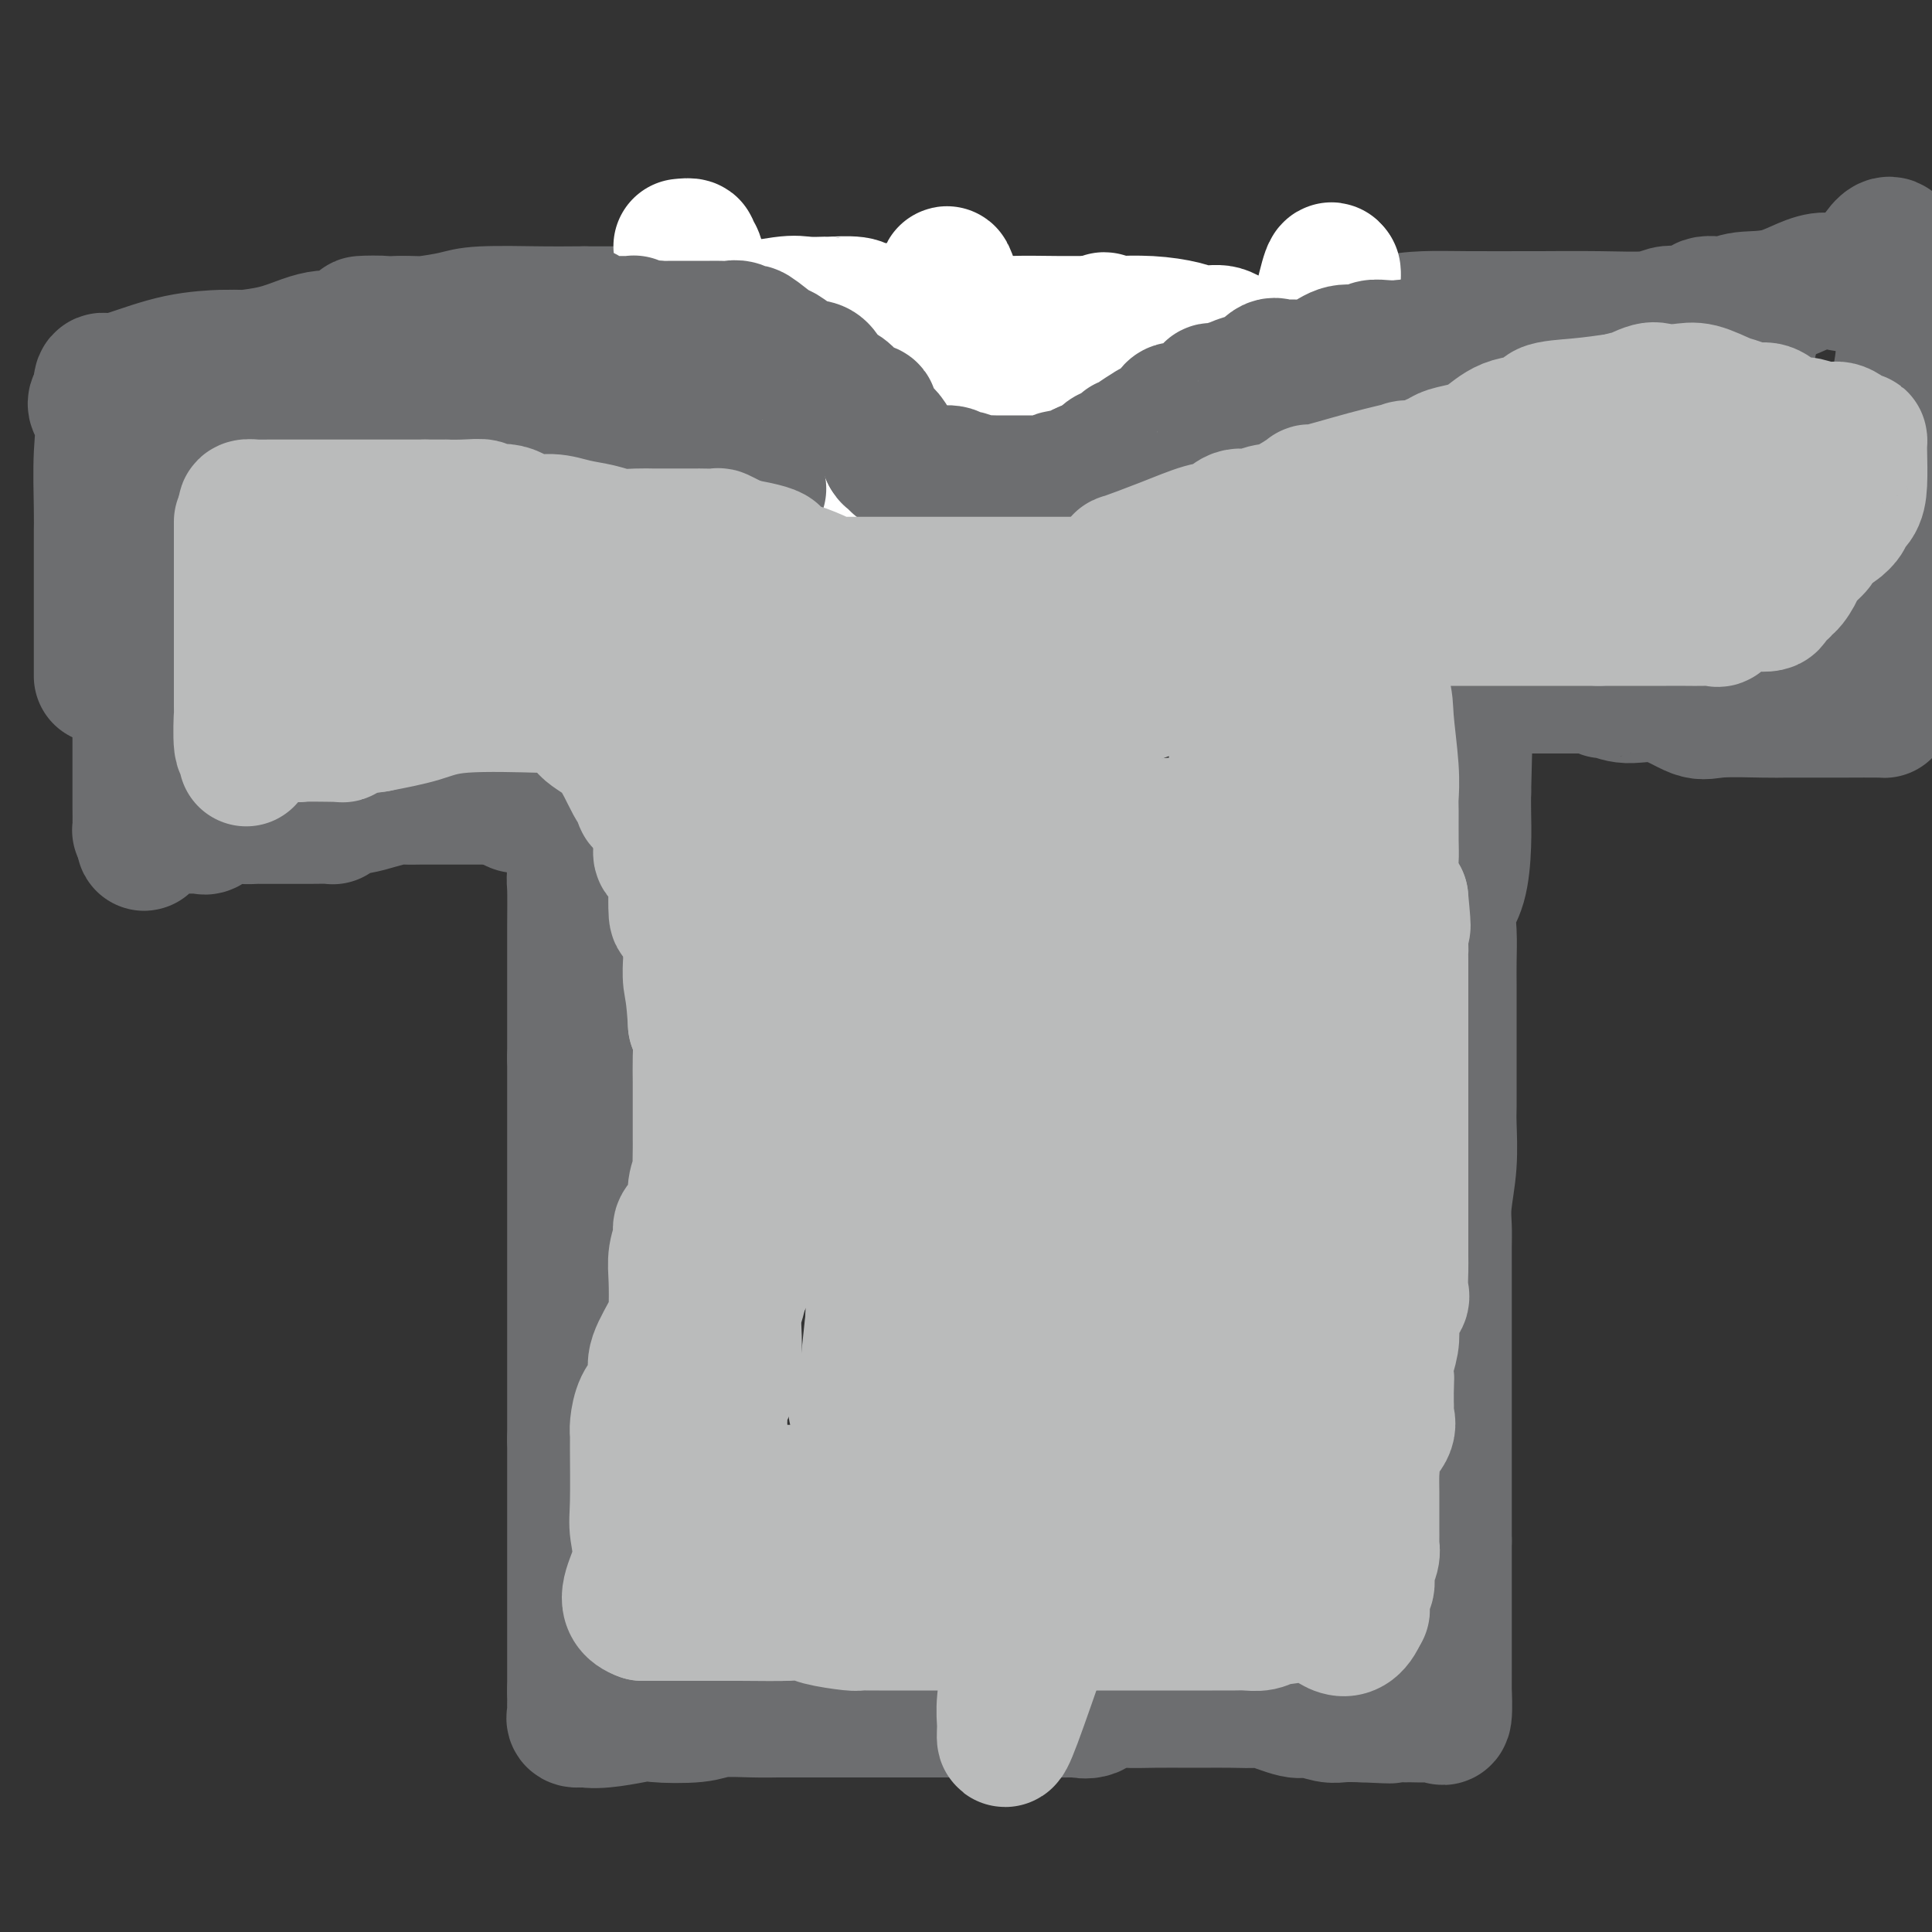 <svg viewBox='0 0 400 400' version='1.1' xmlns='http://www.w3.org/2000/svg' xmlns:xlink='http://www.w3.org/1999/xlink'><rect x="0" y="0" width="400" height="400" fill="#333333" stroke="none"/><g fill='none' stroke='#6D6E70' stroke-width='28' stroke-linecap='round' stroke-linejoin='round'><path d='M83,95c0.295,-0.002 0.591,-0.004 -1,0c-1.591,0.004 -5.068,0.015 -7,0c-1.932,-0.015 -2.318,-0.057 -3,0c-0.682,0.057 -1.660,0.211 -2,0c-0.340,-0.211 -0.041,-0.789 0,-1c0.041,-0.211 -0.174,-0.057 -2,0c-1.826,0.057 -5.261,0.015 -7,0c-1.739,-0.015 -1.783,-0.004 -2,0c-0.217,0.004 -0.609,0.002 -1,0'/><path d='M58,94c-4.275,-0.155 -2.463,-0.041 -3,0c-0.537,0.041 -3.423,0.011 -5,0c-1.577,-0.011 -1.845,-0.004 -3,0c-1.155,0.004 -3.196,0.003 -4,0c-0.804,-0.003 -0.370,-0.009 -1,0c-0.630,0.009 -2.323,0.033 -3,0c-0.677,-0.033 -0.336,-0.124 -1,0c-0.664,0.124 -2.333,0.464 -3,1c-0.667,0.536 -0.334,1.268 0,2'/><path d='M35,97c-3.496,0.906 -0.737,1.672 0,4c0.737,2.328 -0.549,6.217 -1,10c-0.451,3.783 -0.068,7.460 -1,12c-0.932,4.540 -3.178,9.945 -4,12c-0.822,2.055 -0.220,0.762 0,1c0.220,0.238 0.059,2.007 0,3c-0.059,0.993 -0.016,1.209 0,1c0.016,-0.209 0.004,-0.843 0,0c-0.004,0.843 -0.001,3.164 0,4c0.001,0.836 0.000,0.185 0,2c-0.000,1.815 0.000,6.094 0,8c-0.000,1.906 -0.001,1.439 0,3c0.001,1.561 0.003,5.150 0,7c-0.003,1.850 -0.011,1.960 0,3c0.011,1.040 0.041,3.011 0,4c-0.041,0.989 -0.155,0.997 0,1c0.155,0.003 0.577,0.002 1,0'/><path d='M30,172c-0.031,5.497 -0.609,0.741 0,-1c0.609,-1.741 2.406,-0.467 3,0c0.594,0.467 -0.016,0.125 0,0c0.016,-0.125 0.659,-0.034 1,0c0.341,0.034 0.380,0.011 1,0c0.620,-0.011 1.820,-0.011 3,0c1.180,0.011 2.339,0.031 3,0c0.661,-0.031 0.825,-0.113 1,0c0.175,0.113 0.361,0.423 1,0c0.639,-0.423 1.732,-1.577 3,-2c1.268,-0.423 2.711,-0.113 4,0c1.289,0.113 2.423,0.030 3,0c0.577,-0.030 0.595,-0.008 1,0c0.405,0.008 1.195,0.003 2,0c0.805,-0.003 1.623,-0.004 3,0c1.377,0.004 3.313,0.012 5,0c1.687,-0.012 3.125,-0.044 4,0c0.875,0.044 1.187,0.166 1,0c-0.187,-0.166 -0.872,-0.619 0,-1c0.872,-0.381 3.302,-0.691 5,-1c1.698,-0.309 2.664,-0.619 4,-1c1.336,-0.381 3.040,-0.834 4,-1c0.960,-0.166 1.175,-0.044 2,0c0.825,0.044 2.260,0.012 3,0c0.740,-0.012 0.786,-0.003 1,0c0.214,0.003 0.596,0.001 3,0c2.404,-0.001 6.830,-0.000 9,0c2.170,0.000 2.085,0.000 2,0'/><path d='M102,165c12.181,-0.917 6.633,0.290 5,1c-1.633,0.710 0.650,0.922 2,1c1.350,0.078 1.766,0.023 2,0c0.234,-0.023 0.287,-0.013 1,0c0.713,0.013 2.087,0.028 3,0c0.913,-0.028 1.365,-0.099 2,0c0.635,0.099 1.452,0.368 2,0c0.548,-0.368 0.826,-1.371 1,0c0.174,1.371 0.243,5.118 0,8c-0.243,2.882 -0.797,4.898 -1,6c-0.203,1.102 -0.054,1.288 0,3c0.054,1.712 0.015,4.948 0,8c-0.015,3.052 -0.004,5.918 0,8c0.004,2.082 0.001,3.378 0,5c-0.001,1.622 -0.000,3.569 0,5c0.000,1.431 0.000,2.347 0,3c-0.000,0.653 -0.000,1.044 0,2c0.000,0.956 0.000,2.478 0,4'/><path d='M119,219c0.000,8.703 0.000,4.462 0,3c0.000,-1.462 0.000,-0.145 0,1c0.000,1.145 -0.000,2.118 0,3c0.000,0.882 0.000,1.674 0,3c-0.000,1.326 -0.000,3.186 0,4c0.000,0.814 0.000,0.583 0,1c0.000,0.417 0.000,1.482 0,3c-0.000,1.518 -0.000,3.489 0,4c0.000,0.511 0.000,-0.439 0,0c-0.000,0.439 0.000,2.269 0,4c0.000,1.731 -0.000,3.365 0,4c0.000,0.635 0.000,0.271 0,1c0.000,0.729 0.000,2.551 0,4c0.000,1.449 -0.000,2.524 0,3c0.000,0.476 -0.000,0.353 0,1c0.000,0.647 -0.000,2.062 0,3c0.000,0.938 -0.000,1.397 0,2c0.000,0.603 -0.000,1.350 0,2c0.000,0.650 -0.000,1.203 0,2c0.000,0.797 -0.000,1.837 0,3c0.000,1.163 -0.000,2.450 0,3c0.000,0.550 -0.000,0.365 0,1c0.000,0.635 -0.000,2.090 0,3c0.000,0.910 -0.000,1.274 0,2c0.000,0.726 -0.000,1.813 0,3c0.000,1.187 -0.000,2.473 0,3c0.000,0.527 -0.000,0.293 0,1c0.000,0.707 -0.000,2.354 0,3c0.000,0.646 -0.000,0.289 0,1c0.000,0.711 0.000,2.489 0,4c0.000,1.511 0.000,2.756 0,4'/><path d='M119,298c0.000,12.958 0.000,5.853 0,4c0.000,-1.853 0.000,1.545 0,4c0.000,2.455 -0.000,3.966 0,5c0.000,1.034 0.000,1.589 0,2c-0.000,0.411 -0.000,0.677 0,2c0.000,1.323 0.000,3.704 0,5c0.000,1.296 0.000,1.507 0,2c-0.000,0.493 -0.000,1.268 0,2c0.000,0.732 0.000,1.421 0,2c-0.000,0.579 0.000,1.048 0,2c0.000,0.952 -0.000,2.385 0,3c0.000,0.615 0.000,0.410 0,1c0.000,0.590 0.000,1.973 0,3c0.000,1.027 -0.000,1.697 0,3c0.000,1.303 -0.000,3.240 0,4c0.000,0.760 -0.000,0.342 0,1c0.000,0.658 -0.000,2.393 0,3c0.000,0.607 -0.000,0.087 0,0c0.000,-0.087 0.000,0.261 0,1c0.000,0.739 0.000,1.870 0,3'/><path d='M119,350c-0.000,8.240 -0.002,2.838 0,1c0.002,-1.838 0.006,-0.114 0,1c-0.006,1.114 -0.022,1.618 0,2c0.022,0.382 0.083,0.641 0,1c-0.083,0.359 -0.309,0.817 0,1c0.309,0.183 1.155,0.092 2,0'/><path d='M121,356c2.673,0.706 8.356,-0.529 11,-1c2.644,-0.471 2.250,-0.179 4,0c1.750,0.179 5.643,0.244 8,0c2.357,-0.244 3.176,-0.797 5,-1c1.824,-0.203 4.652,-0.054 7,0c2.348,0.054 4.214,0.015 5,0c0.786,-0.015 0.491,-0.004 1,0c0.509,0.004 1.823,0.001 3,0c1.177,-0.001 2.215,-0.000 5,0c2.785,0.000 7.315,0.000 10,0c2.685,-0.000 3.526,-0.000 6,0c2.474,0.000 6.583,0.000 10,0c3.417,-0.000 6.143,-0.001 9,0c2.857,0.001 5.846,0.002 8,0c2.154,-0.002 3.471,-0.008 5,0c1.529,0.008 3.268,0.030 4,0c0.732,-0.030 0.457,-0.113 1,0c0.543,0.113 1.904,0.423 3,0c1.096,-0.423 1.929,-1.577 3,-2c1.071,-0.423 2.382,-0.113 4,0c1.618,0.113 3.544,0.031 6,0c2.456,-0.031 5.441,-0.010 7,0c1.559,0.010 1.692,0.011 3,0c1.308,-0.011 3.790,-0.032 6,0c2.210,0.032 4.146,0.117 5,0c0.854,-0.117 0.626,-0.438 2,0c1.374,0.438 4.352,1.634 6,2c1.648,0.366 1.968,-0.098 3,0c1.032,0.098 2.778,0.757 4,1c1.222,0.243 1.921,0.069 3,0c1.079,-0.069 2.540,-0.035 4,0'/><path d='M282,355c9.166,0.464 5.580,0.125 5,0c-0.580,-0.125 1.847,-0.035 3,0c1.153,0.035 1.031,0.015 1,0c-0.031,-0.015 0.030,-0.024 1,0c0.970,0.024 2.848,0.080 4,0c1.152,-0.080 1.577,-0.297 2,0c0.423,0.297 0.846,1.107 1,0c0.154,-1.107 0.041,-4.130 0,-5c-0.041,-0.870 -0.011,0.412 0,0c0.011,-0.412 0.003,-2.517 0,-4c-0.003,-1.483 -0.001,-2.343 0,-3c0.001,-0.657 0.000,-1.112 0,-1c-0.000,0.112 -0.000,0.791 0,0c0.000,-0.791 0.000,-3.052 0,-4c-0.000,-0.948 -0.000,-0.582 0,-1c0.000,-0.418 0.000,-1.620 0,-3c-0.000,-1.380 -0.000,-2.937 0,-4c0.000,-1.063 0.000,-1.632 0,-3c-0.000,-1.368 -0.000,-3.534 0,-5c0.000,-1.466 0.000,-2.233 0,-3'/><path d='M299,319c-0.000,-5.891 -0.000,-2.618 0,-2c0.000,0.618 0.000,-1.419 0,-3c-0.000,-1.581 -0.000,-2.705 0,-4c0.000,-1.295 0.000,-2.761 0,-4c-0.000,-1.239 -0.000,-2.252 0,-3c0.000,-0.748 0.000,-1.231 0,-2c-0.000,-0.769 -0.000,-1.823 0,-3c0.000,-1.177 0.000,-2.476 0,-4c-0.000,-1.524 -0.000,-3.271 0,-5c0.000,-1.729 0.000,-3.438 0,-6c-0.000,-2.562 -0.000,-5.977 0,-8c0.000,-2.023 0.000,-2.655 0,-4c-0.000,-1.345 -0.001,-3.403 0,-5c0.001,-1.597 0.004,-2.734 0,-4c-0.004,-1.266 -0.015,-2.660 0,-4c0.015,-1.340 0.057,-2.626 0,-4c-0.057,-1.374 -0.211,-2.835 0,-5c0.211,-2.165 0.789,-5.035 1,-8c0.211,-2.965 0.057,-6.025 0,-8c-0.057,-1.975 -0.015,-2.866 0,-4c0.015,-1.134 0.004,-2.511 0,-4c-0.004,-1.489 -0.001,-3.089 0,-4c0.001,-0.911 0.001,-1.135 0,-3c-0.001,-1.865 -0.002,-5.373 0,-8c0.002,-2.627 0.007,-4.373 0,-6c-0.007,-1.627 -0.026,-3.136 0,-5c0.026,-1.864 0.098,-4.084 0,-6c-0.098,-1.916 -0.366,-3.527 0,-5c0.366,-1.473 1.366,-2.807 2,-5c0.634,-2.193 0.901,-5.244 1,-8c0.099,-2.756 0.028,-5.216 0,-7c-0.028,-1.784 -0.014,-2.892 0,-4'/><path d='M303,164c0.619,-24.377 0.166,-7.819 0,-2c-0.166,5.819 -0.044,0.898 0,-1c0.044,-1.898 0.012,-0.775 0,-1c-0.012,-0.225 -0.003,-1.800 0,-3c0.003,-1.200 0.001,-2.026 0,-3c-0.001,-0.974 -0.000,-2.096 0,-3c0.000,-0.904 0.000,-1.590 0,-2c-0.000,-0.410 -0.000,-0.544 0,-1c0.000,-0.456 0.001,-1.232 0,-2c-0.001,-0.768 -0.006,-1.526 0,-2c0.006,-0.474 0.021,-0.663 0,-1c-0.021,-0.337 -0.077,-0.822 0,-1c0.077,-0.178 0.288,-0.048 1,0c0.712,0.048 1.924,0.013 4,0c2.076,-0.013 5.018,-0.003 7,0c1.982,0.003 3.006,0.001 4,0c0.994,-0.001 1.957,-0.000 3,0c1.043,0.000 2.165,0.000 3,0c0.835,-0.000 1.381,-0.000 2,0c0.619,0.000 1.309,0.000 2,0'/><path d='M329,142c4.683,-0.063 3.390,0.779 3,1c-0.390,0.221 0.123,-0.179 1,0c0.877,0.179 2.118,0.938 4,1c1.882,0.062 4.406,-0.572 7,0c2.594,0.572 5.260,2.349 7,3c1.740,0.651 2.555,0.174 5,0c2.445,-0.174 6.519,-0.047 9,0c2.481,0.047 3.369,0.013 5,0c1.631,-0.013 4.006,-0.005 6,0c1.994,0.005 3.606,0.008 6,0c2.394,-0.008 5.570,-0.027 7,0c1.430,0.027 1.115,0.100 1,0c-0.115,-0.100 -0.031,-0.373 0,-1c0.031,-0.627 0.009,-1.608 0,-3c-0.009,-1.392 -0.004,-3.196 0,-5'/><path d='M390,138c0.155,-2.573 0.041,-4.504 0,-7c-0.041,-2.496 -0.011,-5.556 0,-7c0.011,-1.444 0.003,-1.274 0,-2c-0.003,-0.726 -0.000,-2.350 0,-3c0.000,-0.650 -0.002,-0.327 0,-1c0.002,-0.673 0.007,-2.342 0,-3c-0.007,-0.658 -0.026,-0.303 0,-1c0.026,-0.697 0.098,-2.445 0,-4c-0.098,-1.555 -0.367,-2.917 0,-4c0.367,-1.083 1.370,-1.886 2,-3c0.630,-1.114 0.887,-2.538 1,-5c0.113,-2.462 0.083,-5.962 0,-9c-0.083,-3.038 -0.218,-5.614 0,-8c0.218,-2.386 0.791,-4.583 1,-7c0.209,-2.417 0.056,-5.054 0,-7c-0.056,-1.946 -0.014,-3.201 0,-4c0.014,-0.799 0.001,-1.142 0,-2c-0.001,-0.858 0.010,-2.230 0,-3c-0.010,-0.770 -0.041,-0.938 0,-1c0.041,-0.062 0.155,-0.018 0,0c-0.155,0.018 -0.577,0.009 -1,0'/><path d='M393,57c-0.751,-12.546 -4.128,-3.410 -7,0c-2.872,3.410 -5.238,1.094 -8,1c-2.762,-0.094 -5.918,2.035 -9,3c-3.082,0.965 -6.088,0.767 -8,1c-1.912,0.233 -2.728,0.899 -4,1c-1.272,0.101 -3.000,-0.361 -4,0c-1.000,0.361 -1.271,1.547 -2,2c-0.729,0.453 -1.918,0.174 -3,0c-1.082,-0.174 -2.059,-0.243 -3,0c-0.941,0.243 -1.845,0.797 -4,1c-2.155,0.203 -5.561,0.054 -10,0c-4.439,-0.054 -9.913,-0.013 -12,0c-2.087,0.013 -0.788,-0.003 -3,0c-2.212,0.003 -7.933,0.024 -12,0c-4.067,-0.024 -6.478,-0.095 -9,0c-2.522,0.095 -5.153,0.355 -7,1c-1.847,0.645 -2.908,1.675 -4,2c-1.092,0.325 -2.213,-0.057 -4,0c-1.787,0.057 -4.240,0.551 -6,1c-1.760,0.449 -2.825,0.852 -4,1c-1.175,0.148 -2.458,0.040 -4,0c-1.542,-0.040 -3.344,-0.011 -5,0c-1.656,0.011 -3.166,0.003 -5,0c-1.834,-0.003 -3.992,-0.001 -6,0c-2.008,0.001 -3.868,0.000 -7,0c-3.132,-0.000 -7.538,-0.000 -10,0c-2.462,0.000 -2.980,0.000 -4,0c-1.020,-0.000 -2.541,-0.000 -4,0c-1.459,0.000 -2.854,0.000 -4,0c-1.146,-0.000 -2.042,-0.000 -3,0c-0.958,0.000 -1.979,0.000 -3,0'/><path d='M215,71c-19.969,0.774 -6.893,0.207 -4,0c2.893,-0.207 -4.397,-0.056 -9,0c-4.603,0.056 -6.518,0.015 -9,-1c-2.482,-1.015 -5.531,-3.004 -9,-4c-3.469,-0.996 -7.359,-0.999 -10,-1c-2.641,-0.001 -4.032,-0.000 -5,0c-0.968,0.000 -1.513,0.000 -2,0c-0.487,-0.000 -0.917,-0.000 -1,0c-0.083,0.000 0.182,0.000 -1,0c-1.182,-0.000 -3.810,-0.000 -7,0c-3.190,0.000 -6.942,0.000 -9,0c-2.058,-0.000 -2.421,-0.000 -4,0c-1.579,0.000 -4.373,-0.000 -6,0c-1.627,0.000 -2.089,0.000 -3,0c-0.911,-0.000 -2.273,-0.000 -3,0c-0.727,0.000 -0.818,0.000 -1,0c-0.182,-0.000 -0.453,-0.000 -1,0c-0.547,0.000 -1.370,0.000 -2,0c-0.630,-0.000 -1.067,-0.001 -1,0c0.067,0.001 0.639,0.003 -1,0c-1.639,-0.003 -5.490,-0.011 -8,0c-2.510,0.011 -3.679,0.041 -7,0c-3.321,-0.041 -8.793,-0.155 -12,0c-3.207,0.155 -4.148,0.578 -6,1c-1.852,0.422 -4.614,0.845 -6,1c-1.386,0.155 -1.396,0.044 -2,0c-0.604,-0.044 -1.802,-0.022 -3,0'/><path d='M83,67c-14.650,0.204 -5.776,-0.286 -3,0c2.776,0.286 -0.545,1.346 -2,2c-1.455,0.654 -1.044,0.900 -2,1c-0.956,0.100 -3.280,0.055 -5,0c-1.720,-0.055 -2.836,-0.120 -4,0c-1.164,0.120 -2.376,0.424 -4,1c-1.624,0.576 -3.662,1.422 -6,2c-2.338,0.578 -4.977,0.887 -6,1c-1.023,0.113 -0.428,0.031 -1,0c-0.572,-0.031 -2.309,-0.012 -3,0c-0.691,0.012 -0.336,0.017 0,0c0.336,-0.017 0.651,-0.057 -1,0c-1.651,0.057 -5.269,0.209 -9,1c-3.731,0.791 -7.574,2.220 -10,3c-2.426,0.780 -3.434,0.910 -4,1c-0.566,0.090 -0.691,0.140 -1,0c-0.309,-0.140 -0.803,-0.468 -1,0c-0.197,0.468 -0.099,1.734 0,3'/><path d='M21,82c-2.475,1.661 -0.663,2.315 0,4c0.663,1.685 0.178,4.401 0,8c-0.178,3.599 -0.048,8.082 0,11c0.048,2.918 0.013,4.271 0,5c-0.013,0.729 -0.003,0.833 0,1c0.003,0.167 0.001,0.396 0,1c-0.001,0.604 -0.000,1.581 0,2c0.000,0.419 0.000,0.278 0,1c-0.000,0.722 -0.000,2.305 0,4c0.000,1.695 0.000,3.502 0,4c-0.000,0.498 -0.000,-0.314 0,1c0.000,1.314 0.000,4.755 0,6c-0.000,1.245 -0.000,0.295 0,1c0.000,0.705 0.000,3.065 0,4c-0.000,0.935 -0.000,0.447 0,1c0.000,0.553 0.000,2.149 0,3c-0.000,0.851 -0.000,0.957 0,1c0.000,0.043 0.000,0.021 0,0'/><path d='M71,97c-1.409,0.378 -2.817,0.755 1,0c3.817,-0.755 12.860,-2.643 19,-4c6.140,-1.357 9.378,-2.181 13,-3c3.622,-0.819 7.629,-1.631 14,-3c6.371,-1.369 15.105,-3.295 22,-4c6.895,-0.705 11.950,-0.189 15,0c3.050,0.189 4.095,0.051 6,0c1.905,-0.051 4.668,-0.014 6,0c1.332,0.014 1.231,0.004 1,0c-0.231,-0.004 -0.593,-0.001 1,0c1.593,0.001 5.141,0.000 7,0c1.859,-0.000 2.029,-0.000 4,0c1.971,0.000 5.743,0.000 9,0c3.257,-0.000 5.999,-0.000 9,0c3.001,0.000 6.260,0.000 10,0c3.740,-0.000 7.961,-0.000 10,0c2.039,0.000 1.895,0.001 3,0c1.105,-0.001 3.459,-0.003 5,0c1.541,0.003 2.269,0.011 3,0c0.731,-0.011 1.466,-0.041 2,0c0.534,0.041 0.867,0.155 2,0c1.133,-0.155 3.067,-0.577 5,-1'/><path d='M238,82c15.574,-0.255 5.509,-0.394 4,-1c-1.509,-0.606 5.538,-1.679 8,-2c2.462,-0.321 0.338,0.110 1,0c0.662,-0.110 4.108,-0.762 6,-1c1.892,-0.238 2.228,-0.064 3,0c0.772,0.064 1.980,0.017 3,0c1.020,-0.017 1.853,-0.005 3,0c1.147,0.005 2.608,0.001 4,0c1.392,-0.001 2.714,-0.000 4,0c1.286,0.000 2.535,0.000 4,0c1.465,-0.000 3.146,-0.000 4,0c0.854,0.000 0.881,0.000 1,0c0.119,-0.000 0.330,-0.000 1,0c0.670,0.000 1.797,0.000 3,0c1.203,-0.000 2.480,-0.000 4,0c1.520,0.000 3.284,0.000 5,0c1.716,-0.000 3.385,-0.000 4,0c0.615,0.000 0.176,0.000 0,0c-0.176,-0.000 -0.088,-0.000 0,0'/></g>
<g fill='none' stroke='#FFFFFF' stroke-width='28' stroke-linecap='round' stroke-linejoin='round'><path d='M141,51c0.877,-0.089 1.753,-0.179 2,0c0.247,0.179 -0.136,0.625 0,1c0.136,0.375 0.792,0.678 1,1c0.208,0.322 -0.031,0.662 3,7c3.031,6.338 9.331,18.675 14,27c4.669,8.325 7.705,12.640 11,18c3.295,5.360 6.849,11.765 9,16c2.151,4.235 2.899,6.299 4,8c1.101,1.701 2.556,3.040 3,5c0.444,1.960 -0.122,4.542 0,3c0.122,-1.542 0.933,-7.209 2,-16c1.067,-8.791 2.391,-20.708 3,-26c0.609,-5.292 0.503,-3.961 1,-8c0.497,-4.039 1.598,-13.449 2,-19c0.402,-5.551 0.106,-7.244 0,-8c-0.106,-0.756 -0.021,-0.575 0,-1c0.021,-0.425 -0.022,-1.456 0,-2c0.022,-0.544 0.109,-0.601 1,2c0.891,2.601 2.586,7.858 4,14c1.414,6.142 2.548,13.168 4,18c1.452,4.832 3.224,7.472 5,11c1.776,3.528 3.557,7.946 5,10c1.443,2.054 2.548,1.745 3,2c0.452,0.255 0.251,1.074 1,0c0.749,-1.074 2.449,-4.042 4,-9c1.551,-4.958 2.952,-11.906 4,-17c1.048,-5.094 1.744,-8.333 2,-11c0.256,-2.667 0.073,-4.762 0,-6c-0.073,-1.238 -0.037,-1.619 0,-2'/><path d='M229,69c0.377,-5.527 -1.681,-1.346 -2,0c-0.319,1.346 1.102,-0.144 -1,0c-2.102,0.144 -7.727,1.924 -12,4c-4.273,2.076 -7.195,4.450 -9,6c-1.805,1.550 -2.494,2.277 -3,2c-0.506,-0.277 -0.827,-1.558 -1,-2c-0.173,-0.442 -0.196,-0.044 -1,-2c-0.804,-1.956 -2.389,-6.264 -3,-8c-0.611,-1.736 -0.248,-0.899 0,-1c0.248,-0.101 0.380,-1.142 -1,0c-1.380,1.142 -4.273,4.465 -7,7c-2.727,2.535 -5.290,4.283 -8,6c-2.710,1.717 -5.569,3.405 -7,4c-1.431,0.595 -1.433,0.098 -2,0c-0.567,-0.098 -1.697,0.205 -2,0c-0.303,-0.205 0.223,-0.917 -3,-4c-3.223,-3.083 -10.194,-8.538 -14,-12c-3.806,-3.462 -4.448,-4.932 -5,-6c-0.552,-1.068 -1.015,-1.734 -1,-2c0.015,-0.266 0.507,-0.133 1,0'/><path d='M148,61c-3.328,-3.260 -0.648,0.591 3,2c3.648,1.409 8.263,0.377 11,0c2.737,-0.377 3.597,-0.098 5,0c1.403,0.098 3.351,0.014 4,0c0.649,-0.014 -0.001,0.042 1,0c1.001,-0.042 3.653,-0.183 5,0c1.347,0.183 1.389,0.690 3,1c1.611,0.310 4.791,0.423 8,1c3.209,0.577 6.445,1.619 10,2c3.555,0.381 7.428,0.101 11,0c3.572,-0.101 6.843,-0.025 10,0c3.157,0.025 6.199,-0.003 8,0c1.801,0.003 2.362,0.038 4,0c1.638,-0.038 4.353,-0.147 7,0c2.647,0.147 5.225,0.550 7,1c1.775,0.450 2.746,0.945 4,1c1.254,0.055 2.790,-0.331 4,0c1.210,0.331 2.093,1.380 5,2c2.907,0.620 7.839,0.812 11,1c3.161,0.188 4.550,0.373 7,1c2.450,0.627 5.962,1.694 8,2c2.038,0.306 2.604,-0.151 3,0c0.396,0.151 0.623,0.910 0,1c-0.623,0.090 -2.094,-0.488 -3,0c-0.906,0.488 -1.245,2.042 -2,3c-0.755,0.958 -1.924,1.319 -4,2c-2.076,0.681 -5.059,1.683 -8,2c-2.941,0.317 -5.840,-0.052 -8,0c-2.160,0.052 -3.580,0.526 -5,1'/><path d='M257,84c-3.220,0.560 -0.770,0.461 1,0c1.770,-0.461 2.859,-1.283 5,-3c2.141,-1.717 5.334,-4.331 8,-5c2.666,-0.669 4.806,0.605 7,0c2.194,-0.605 4.444,-3.090 6,-4c1.556,-0.910 2.419,-0.245 3,0c0.581,0.245 0.880,0.070 1,0c0.120,-0.070 0.060,-0.035 0,0'/><path d='M288,72c3.967,-0.063 -1.616,5.780 -4,9c-2.384,3.220 -1.568,3.819 -2,6c-0.432,2.181 -2.113,5.945 -3,8c-0.887,2.055 -0.981,2.402 -1,3c-0.019,0.598 0.037,1.446 0,2c-0.037,0.554 -0.168,0.814 0,1c0.168,0.186 0.633,0.297 0,-1c-0.633,-1.297 -2.366,-4.002 -3,-7c-0.634,-2.998 -0.170,-6.290 0,-8c0.170,-1.710 0.044,-1.839 0,-4c-0.044,-2.161 -0.008,-6.354 0,-9c0.008,-2.646 -0.012,-3.744 0,-5c0.012,-1.256 0.056,-2.668 0,-4c-0.056,-1.332 -0.211,-2.582 0,-3c0.211,-0.418 0.789,-0.004 1,0c0.211,0.004 0.057,-0.401 0,-1c-0.057,-0.599 -0.015,-1.392 0,-2c0.015,-0.608 0.004,-1.031 0,-1c-0.004,0.031 -0.002,0.515 0,1'/><path d='M276,57c-0.386,-4.027 -1.850,3.905 -3,8c-1.150,4.095 -1.986,4.351 -3,7c-1.014,2.649 -2.205,7.690 -4,11c-1.795,3.310 -4.192,4.887 -5,6c-0.808,1.113 -0.025,1.761 0,2c0.025,0.239 -0.707,0.068 -1,0c-0.293,-0.068 -0.146,-0.034 0,0'/><path d='M253,80c0.102,-0.002 0.204,-0.004 0,1c-0.204,1.004 -0.714,3.015 -2,8c-1.286,4.985 -3.349,12.944 -4,16c-0.651,3.056 0.108,1.208 0,3c-0.108,1.792 -1.085,7.225 -2,10c-0.915,2.775 -1.768,2.891 -2,3c-0.232,0.109 0.156,0.211 0,1c-0.156,0.789 -0.854,2.265 0,-2c0.854,-4.265 3.262,-14.270 4,-18c0.738,-3.730 -0.195,-1.185 0,-3c0.195,-1.815 1.519,-7.988 2,-11c0.481,-3.012 0.121,-2.861 0,-3c-0.121,-0.139 -0.002,-0.568 0,0c0.002,0.568 -0.114,2.134 0,2c0.114,-0.134 0.457,-1.969 0,2c-0.457,3.969 -1.713,13.740 -3,20c-1.287,6.260 -2.604,9.009 -3,11c-0.396,1.991 0.131,3.225 0,4c-0.131,0.775 -0.918,1.093 -1,2c-0.082,0.907 0.543,2.404 0,-1c-0.543,-3.404 -2.253,-11.711 -3,-18c-0.747,-6.289 -0.530,-10.562 -2,-15c-1.470,-4.438 -4.627,-9.041 -6,-11c-1.373,-1.959 -0.964,-1.274 -1,-1c-0.036,0.274 -0.518,0.137 -1,0'/><path d='M229,80c-1.000,-2.048 0.500,-1.167 0,1c-0.500,2.167 -3.000,5.619 -4,7c-1.000,1.381 -0.500,0.690 0,0'/></g>
<g fill='none' stroke='#6D6E70' stroke-width='28' stroke-linecap='round' stroke-linejoin='round'><path d='M121,65c-0.084,0.845 -0.169,1.691 0,2c0.169,0.309 0.591,0.083 1,0c0.409,-0.083 0.807,-0.022 1,0c0.193,0.022 0.183,0.006 1,0c0.817,-0.006 2.461,-0.001 3,0c0.539,0.001 -0.027,-0.001 0,0c0.027,0.001 0.647,0.004 1,0c0.353,-0.004 0.440,-0.015 1,0c0.560,0.015 1.593,0.057 2,0c0.407,-0.057 0.189,-0.211 0,0c-0.189,0.211 -0.350,0.789 0,1c0.350,0.211 1.210,0.057 2,0c0.790,-0.057 1.512,-0.016 2,0c0.488,0.016 0.744,0.008 1,0'/><path d='M136,68c2.291,0.464 0.518,0.124 0,0c-0.518,-0.124 0.217,-0.033 1,0c0.783,0.033 1.613,0.009 2,0c0.387,-0.009 0.330,-0.002 1,0c0.670,0.002 2.066,0.001 3,0c0.934,-0.001 1.404,-0.001 2,0c0.596,0.001 1.316,0.005 2,0c0.684,-0.005 1.332,-0.018 2,0c0.668,0.018 1.355,0.068 2,0c0.645,-0.068 1.246,-0.255 2,0c0.754,0.255 1.661,0.950 2,1c0.339,0.050 0.111,-0.547 1,0c0.889,0.547 2.895,2.239 4,3c1.105,0.761 1.307,0.593 2,1c0.693,0.407 1.876,1.390 3,2c1.124,0.610 2.189,0.848 3,1c0.811,0.152 1.367,0.217 2,1c0.633,0.783 1.344,2.285 2,3c0.656,0.715 1.257,0.642 2,1c0.743,0.358 1.628,1.148 2,2c0.372,0.852 0.231,1.768 1,2c0.769,0.232 2.448,-0.218 3,0c0.552,0.218 -0.024,1.105 0,2c0.024,0.895 0.647,1.798 1,2c0.353,0.202 0.434,-0.297 1,0c0.566,0.297 1.616,1.389 2,2c0.384,0.611 0.104,0.741 0,1c-0.104,0.259 -0.030,0.645 0,1c0.030,0.355 0.015,0.677 0,1'/><path d='M184,94c0.840,1.410 0.941,0.434 1,0c0.059,-0.434 0.075,-0.327 0,0c-0.075,0.327 -0.241,0.875 0,1c0.241,0.125 0.888,-0.173 1,0c0.112,0.173 -0.313,0.817 0,1c0.313,0.183 1.363,-0.094 2,0c0.637,0.094 0.861,0.560 1,1c0.139,0.440 0.193,0.854 1,1c0.807,0.146 2.366,0.024 3,0c0.634,-0.024 0.344,0.050 1,0c0.656,-0.050 2.259,-0.224 3,0c0.741,0.224 0.621,0.845 1,1c0.379,0.155 1.256,-0.154 2,0c0.744,0.154 1.355,0.773 2,1c0.645,0.227 1.323,0.061 2,0c0.677,-0.061 1.351,-0.016 2,0c0.649,0.016 1.273,0.004 2,0c0.727,-0.004 1.557,-0.001 2,0c0.443,0.001 0.500,0.000 1,0c0.500,-0.000 1.442,0.001 2,0c0.558,-0.001 0.731,-0.004 1,0c0.269,0.004 0.635,0.015 1,0c0.365,-0.015 0.728,-0.057 1,0c0.272,0.057 0.454,0.212 1,0c0.546,-0.212 1.455,-0.792 2,-1c0.545,-0.208 0.726,-0.045 1,0c0.274,0.045 0.640,-0.029 1,0c0.360,0.029 0.712,0.162 1,0c0.288,-0.162 0.511,-0.618 1,-1c0.489,-0.382 1.245,-0.691 2,-1'/><path d='M225,97c3.292,-0.416 1.023,0.043 1,0c-0.023,-0.043 2.199,-0.590 3,-1c0.801,-0.410 0.180,-0.684 0,-1c-0.180,-0.316 0.082,-0.675 1,-1c0.918,-0.325 2.492,-0.616 3,-1c0.508,-0.384 -0.050,-0.859 0,-1c0.050,-0.141 0.708,0.054 1,0c0.292,-0.054 0.219,-0.355 1,-1c0.781,-0.645 2.417,-1.634 3,-2c0.583,-0.366 0.114,-0.107 0,0c-0.114,0.107 0.126,0.064 1,0c0.874,-0.064 2.383,-0.148 3,-1c0.617,-0.852 0.342,-2.471 1,-3c0.658,-0.529 2.250,0.031 3,0c0.750,-0.031 0.658,-0.652 1,-1c0.342,-0.348 1.117,-0.424 2,-1c0.883,-0.576 1.874,-1.654 2,-2c0.126,-0.346 -0.612,0.040 0,0c0.612,-0.040 2.573,-0.504 4,-1c1.427,-0.496 2.321,-1.023 3,-1c0.679,0.023 1.143,0.595 2,0c0.857,-0.595 2.108,-2.357 3,-3c0.892,-0.643 1.423,-0.166 2,0c0.577,0.166 1.198,0.021 2,0c0.802,-0.021 1.786,0.082 3,0c1.214,-0.082 2.660,-0.348 4,-1c1.340,-0.652 2.575,-1.691 4,-2c1.425,-0.309 3.042,0.113 4,0c0.958,-0.113 1.258,-0.761 2,-1c0.742,-0.239 1.926,-0.068 3,0c1.074,0.068 2.037,0.034 3,0'/><path d='M290,72c4.416,-0.620 1.956,-0.170 2,0c0.044,0.170 2.590,0.060 4,0c1.410,-0.060 1.682,-0.069 3,0c1.318,0.069 3.680,0.215 5,0c1.320,-0.215 1.597,-0.790 3,-1c1.403,-0.210 3.932,-0.056 6,0c2.068,0.056 3.673,0.015 5,0c1.327,-0.015 2.374,-0.004 4,0c1.626,0.004 3.832,0.001 5,0c1.168,-0.001 1.299,-0.000 2,0c0.701,0.000 1.972,0.000 4,0c2.028,-0.000 4.812,-0.000 7,0c2.188,0.000 3.781,0.000 5,0c1.219,-0.000 2.064,-0.000 4,0c1.936,0.000 4.962,0.000 7,0c2.038,-0.000 3.087,-0.000 4,0c0.913,0.000 1.689,0.000 2,0c0.311,-0.000 0.155,-0.000 0,0'/><path d='M107,73c0.242,-0.001 0.484,-0.002 1,0c0.516,0.002 1.307,0.007 2,0c0.693,-0.007 1.289,-0.025 2,0c0.711,0.025 1.536,0.094 2,0c0.464,-0.094 0.566,-0.349 1,0c0.434,0.349 1.201,1.302 2,2c0.799,0.698 1.631,1.140 2,1c0.369,-0.140 0.274,-0.861 2,0c1.726,0.861 5.272,3.305 6,4c0.728,0.695 -1.363,-0.358 0,0c1.363,0.358 6.179,2.128 8,3c1.821,0.872 0.646,0.845 1,1c0.354,0.155 2.238,0.492 3,1c0.762,0.508 0.401,1.188 1,2c0.599,0.812 2.159,1.758 3,2c0.841,0.242 0.964,-0.220 1,0c0.036,0.220 -0.017,1.120 0,2c0.017,0.880 0.102,1.738 1,3c0.898,1.262 2.608,2.926 4,4c1.392,1.074 2.466,1.556 3,2c0.534,0.444 0.528,0.850 1,1c0.472,0.150 1.420,0.043 2,0c0.580,-0.043 0.790,-0.021 1,0'/><path d='M156,101c1.311,0.467 1.089,0.133 1,0c-0.089,-0.133 -0.044,-0.067 0,0'/></g>
<g fill='none' stroke='#BABBBB' stroke-width='28' stroke-linecap='round' stroke-linejoin='round'><path d='M50,108c0.000,0.316 0.000,0.632 0,1c0.000,0.368 0.000,0.788 0,2c0.000,1.212 0.000,3.214 0,5c0.000,1.786 0.000,3.354 0,4c0.000,0.646 0.000,0.368 0,2c0.000,1.632 0.000,5.174 0,7c0.000,1.826 0.000,1.938 0,3c0.000,1.062 0.000,3.075 0,4c0.000,0.925 0.000,0.761 0,1c0.000,0.239 0.000,0.880 0,1c0.000,0.120 0.000,-0.280 0,0c0.000,0.280 0.000,1.240 0,2c0.000,0.760 0.000,1.320 0,2c-0.000,0.680 0.000,1.480 0,2c0.000,0.520 0.000,0.760 0,1'/><path d='M50,145c0.016,6.046 0.057,2.662 0,3c-0.057,0.338 -0.211,4.399 0,6c0.211,1.601 0.789,0.741 1,1c0.211,0.259 0.057,1.638 0,2c-0.057,0.362 -0.015,-0.293 0,-2c0.015,-1.707 0.004,-4.467 0,-7c-0.004,-2.533 -0.001,-4.839 0,-6c0.001,-1.161 0.000,-1.177 0,-1c-0.000,0.177 -0.000,0.548 0,-1c0.000,-1.548 0.000,-5.014 0,-7c-0.000,-1.986 -0.000,-2.493 0,-3'/><path d='M51,130c0.000,-4.445 0.000,-2.056 0,-2c-0.000,0.056 -0.000,-2.220 0,-3c0.000,-0.780 0.000,-0.064 0,0c-0.000,0.064 -0.000,-0.526 0,-1c0.000,-0.474 0.000,-0.834 0,-2c-0.000,-1.166 -0.000,-3.139 0,-4c0.000,-0.861 0.001,-0.612 0,-2c-0.001,-1.388 -0.002,-4.414 0,-6c0.002,-1.586 0.008,-1.731 0,-2c-0.008,-0.269 -0.028,-0.660 0,-1c0.028,-0.340 0.105,-0.627 0,-1c-0.105,-0.373 -0.392,-0.832 0,-1c0.392,-0.168 1.462,-0.045 2,0c0.538,0.045 0.543,0.012 1,0c0.457,-0.012 1.367,-0.003 3,0c1.633,0.003 3.990,0.001 6,0c2.010,-0.001 3.674,-0.000 5,0c1.326,0.000 2.314,0.000 4,0c1.686,-0.000 4.069,-0.000 6,0c1.931,0.000 3.409,0.000 5,0c1.591,-0.000 3.296,-0.000 5,0'/><path d='M88,105c6.148,-0.005 4.017,-0.018 4,0c-0.017,0.018 2.080,0.065 4,0c1.920,-0.065 3.664,-0.243 4,0c0.336,0.243 -0.736,0.905 0,1c0.736,0.095 3.281,-0.378 5,0c1.719,0.378 2.612,1.608 4,2c1.388,0.392 3.270,-0.053 5,0c1.730,0.053 3.307,0.603 5,1c1.693,0.397 3.501,0.642 5,1c1.499,0.358 2.687,0.828 4,1c1.313,0.172 2.750,0.046 4,0c1.250,-0.046 2.311,-0.012 3,0c0.689,0.012 1.005,0.003 2,0c0.995,-0.003 2.670,-0.001 4,0c1.330,0.001 2.316,-0.001 3,0c0.684,0.001 1.065,0.003 1,0c-0.065,-0.003 -0.575,-0.012 0,0c0.575,0.012 2.237,0.044 3,0c0.763,-0.044 0.629,-0.166 1,0c0.371,0.166 1.249,0.619 2,1c0.751,0.381 1.376,0.691 2,1'/><path d='M153,113c11.128,1.865 6.449,2.528 5,3c-1.449,0.472 0.334,0.753 2,1c1.666,0.247 3.217,0.458 5,1c1.783,0.542 3.799,1.413 5,2c1.201,0.587 1.588,0.889 2,1c0.412,0.111 0.848,0.030 1,0c0.152,-0.030 0.020,-0.008 1,0c0.980,0.008 3.073,0.002 4,0c0.927,-0.002 0.687,-0.001 2,0c1.313,0.001 4.180,0.000 5,0c0.820,-0.000 -0.406,-0.000 0,0c0.406,0.000 2.444,0.000 4,0c1.556,-0.000 2.631,-0.000 3,0c0.369,0.000 0.032,-0.000 1,0c0.968,0.000 3.240,0.000 4,0c0.760,-0.000 0.009,-0.000 1,0c0.991,0.000 3.725,0.000 6,0c2.275,-0.000 4.090,-0.000 6,0c1.910,0.000 3.914,0.001 6,0c2.086,-0.001 4.252,-0.003 7,0c2.748,0.003 6.077,0.011 8,0c1.923,-0.011 2.441,-0.041 4,0c1.559,0.041 4.160,0.155 6,0c1.840,-0.155 2.920,-0.577 4,-1'/><path d='M245,120c11.220,-0.146 3.269,-0.010 2,0c-1.269,0.010 4.145,-0.106 7,0c2.855,0.106 3.151,0.433 4,0c0.849,-0.433 2.251,-1.625 3,-2c0.749,-0.375 0.844,0.069 1,0c0.156,-0.069 0.372,-0.651 1,-1c0.628,-0.349 1.669,-0.465 3,-1c1.331,-0.535 2.953,-1.490 4,-2c1.047,-0.510 1.520,-0.574 3,-1c1.480,-0.426 3.966,-1.212 5,-2c1.034,-0.788 0.617,-1.577 1,-2c0.383,-0.423 1.565,-0.480 3,-1c1.435,-0.520 3.124,-1.504 4,-2c0.876,-0.496 0.939,-0.505 1,-1c0.061,-0.495 0.120,-1.477 1,-2c0.880,-0.523 2.580,-0.588 3,-1c0.420,-0.412 -0.439,-1.171 0,-2c0.439,-0.829 2.177,-1.728 3,-2c0.823,-0.272 0.733,0.082 1,0c0.267,-0.082 0.893,-0.599 1,-1c0.107,-0.401 -0.303,-0.687 0,-1c0.303,-0.313 1.320,-0.655 2,-1c0.680,-0.345 1.025,-0.693 2,-1c0.975,-0.307 2.582,-0.572 4,-1c1.418,-0.428 2.649,-1.018 4,-2c1.351,-0.982 2.823,-2.357 5,-3c2.177,-0.643 5.058,-0.554 6,-1c0.942,-0.446 -0.054,-1.428 1,-2c1.054,-0.572 4.158,-0.735 7,-1c2.842,-0.265 5.421,-0.633 8,-1'/><path d='M335,83c5.659,-1.581 2.308,-0.033 2,0c-0.308,0.033 2.428,-1.448 4,-2c1.572,-0.552 1.982,-0.173 3,0c1.018,0.173 2.646,0.142 4,0c1.354,-0.142 2.435,-0.394 4,0c1.565,0.394 3.615,1.432 5,2c1.385,0.568 2.104,0.664 3,1c0.896,0.336 1.967,0.912 3,1c1.033,0.088 2.027,-0.312 3,0c0.973,0.312 1.926,1.335 3,2c1.074,0.665 2.270,0.970 3,1c0.730,0.030 0.994,-0.217 2,0c1.006,0.217 2.753,0.899 4,1c1.247,0.101 1.994,-0.377 3,0c1.006,0.377 2.270,1.609 3,2c0.730,0.391 0.926,-0.057 1,0c0.074,0.057 0.026,0.621 0,1c-0.026,0.379 -0.030,0.573 0,2c0.030,1.427 0.093,4.088 0,6c-0.093,1.912 -0.342,3.075 -1,4c-0.658,0.925 -1.723,1.613 -2,2c-0.277,0.387 0.235,0.475 0,1c-0.235,0.525 -1.217,1.488 -2,2c-0.783,0.512 -1.367,0.575 -2,1c-0.633,0.425 -1.317,1.213 -2,2'/><path d='M376,112c-1.064,1.301 0.275,0.554 0,1c-0.275,0.446 -2.164,2.085 -3,3c-0.836,0.915 -0.619,1.105 -1,2c-0.381,0.895 -1.359,2.495 -2,3c-0.641,0.505 -0.944,-0.085 -1,0c-0.056,0.085 0.137,0.846 0,1c-0.137,0.154 -0.602,-0.300 -1,0c-0.398,0.300 -0.729,1.353 -1,2c-0.271,0.647 -0.482,0.889 -1,1c-0.518,0.111 -1.343,0.090 -2,0c-0.657,-0.090 -1.145,-0.248 -2,0c-0.855,0.248 -2.075,0.904 -3,1c-0.925,0.096 -1.554,-0.367 -2,0c-0.446,0.367 -0.710,1.562 -1,2c-0.290,0.438 -0.606,0.117 -1,0c-0.394,-0.117 -0.865,-0.031 -2,0c-1.135,0.031 -2.934,0.008 -4,0c-1.066,-0.008 -1.399,-0.002 -4,0c-2.601,0.002 -7.469,0.001 -10,0c-2.531,-0.001 -2.723,-0.000 -3,0c-0.277,0.000 -0.638,0.000 -1,0'/><path d='M331,128c-3.993,0.000 -1.474,0.000 -3,0c-1.526,-0.000 -7.096,-0.000 -10,0c-2.904,0.000 -3.140,0.000 -4,0c-0.860,-0.000 -2.343,-0.000 -3,0c-0.657,0.000 -0.487,0.000 -1,0c-0.513,-0.000 -1.710,-0.000 -3,0c-1.290,0.000 -2.672,0.000 -4,0c-1.328,-0.000 -2.601,-0.001 -3,0c-0.399,0.001 0.076,0.002 -1,0c-1.076,-0.002 -3.704,-0.009 -5,0c-1.296,0.009 -1.261,0.033 -3,0c-1.739,-0.033 -5.252,-0.121 -7,0c-1.748,0.121 -1.733,0.453 -2,0c-0.267,-0.453 -0.818,-1.691 0,1c0.818,2.691 3.004,9.312 4,13c0.996,3.688 0.803,4.444 1,7c0.197,2.556 0.785,6.914 1,10c0.215,3.086 0.056,4.902 0,6c-0.056,1.098 -0.009,1.479 0,3c0.009,1.521 -0.018,4.181 0,6c0.018,1.819 0.082,2.797 0,4c-0.082,1.203 -0.309,2.629 0,4c0.309,1.371 1.155,2.685 2,4'/><path d='M290,186c0.928,9.602 0.249,4.608 0,4c-0.249,-0.608 -0.067,3.171 0,5c0.067,1.829 0.018,1.707 0,2c-0.018,0.293 -0.005,1.002 0,2c0.005,0.998 0.001,2.285 0,3c-0.001,0.715 -0.000,0.857 0,1c0.000,0.143 0.000,0.287 0,2c-0.000,1.713 -0.000,4.996 0,7c0.000,2.004 0.000,2.731 0,4c-0.000,1.269 -0.000,3.081 0,4c0.000,0.919 0.000,0.944 0,2c-0.000,1.056 -0.000,3.141 0,5c0.000,1.859 -0.000,3.492 0,5c0.000,1.508 0.000,2.891 0,4c-0.000,1.109 -0.000,1.944 0,3c0.000,1.056 0.000,2.332 0,4c-0.000,1.668 -0.000,3.728 0,5c0.000,1.272 0.000,1.756 0,2c-0.000,0.244 -0.001,0.247 0,1c0.001,0.753 0.002,2.257 0,4c-0.002,1.743 -0.008,3.726 0,5c0.008,1.274 0.030,1.838 0,3c-0.030,1.162 -0.112,2.922 0,4c0.112,1.078 0.419,1.475 0,2c-0.419,0.525 -1.562,1.179 -2,2c-0.438,0.821 -0.169,1.808 0,3c0.169,1.192 0.238,2.590 0,4c-0.238,1.410 -0.782,2.831 -1,4c-0.218,1.169 -0.109,2.084 0,3'/><path d='M287,285c-0.464,15.715 -0.124,5.502 0,2c0.124,-3.502 0.032,-0.292 0,1c-0.032,1.292 -0.006,0.666 0,1c0.006,0.334 -0.010,1.629 0,2c0.010,0.371 0.045,-0.181 0,0c-0.045,0.181 -0.170,1.096 0,2c0.170,0.904 0.634,1.798 0,3c-0.634,1.202 -2.366,2.713 -3,4c-0.634,1.287 -0.170,2.349 0,3c0.170,0.651 0.045,0.891 0,2c-0.045,1.109 -0.012,3.089 0,4c0.012,0.911 0.003,0.754 0,2c-0.003,1.246 0.000,3.894 0,5c-0.000,1.106 -0.004,0.669 0,1c0.004,0.331 0.016,1.430 0,2c-0.016,0.570 -0.061,0.613 0,1c0.061,0.387 0.226,1.120 0,2c-0.226,0.880 -0.845,1.907 -1,3c-0.155,1.093 0.154,2.252 0,3c-0.154,0.748 -0.772,1.086 -1,2c-0.228,0.914 -0.065,2.404 0,3c0.065,0.596 0.033,0.298 0,0'/><path d='M282,333c-2.640,7.664 -6.741,2.824 -9,1c-2.259,-1.824 -2.676,-0.632 -4,0c-1.324,0.632 -3.554,0.705 -5,1c-1.446,0.295 -2.108,0.811 -3,1c-0.892,0.189 -2.012,0.051 -3,0c-0.988,-0.051 -1.842,-0.014 -3,0c-1.158,0.014 -2.620,0.004 -4,0c-1.380,-0.004 -2.677,-0.001 -4,0c-1.323,0.001 -2.673,0.000 -4,0c-1.327,-0.000 -2.633,-0.000 -5,0c-2.367,0.000 -5.796,0.000 -8,0c-2.204,-0.000 -3.182,-0.000 -5,0c-1.818,0.000 -4.474,0.000 -7,0c-2.526,-0.000 -4.922,-0.000 -6,0c-1.078,0.000 -0.837,-0.000 -2,0c-1.163,0.000 -3.728,0.000 -5,0c-1.272,-0.000 -1.251,-0.000 -3,0c-1.749,0.000 -5.269,0.000 -8,0c-2.731,-0.000 -4.672,-0.000 -6,0c-1.328,0.000 -2.042,0.001 -3,0c-0.958,-0.001 -2.158,-0.003 -3,0c-0.842,0.003 -1.326,0.011 -2,0c-0.674,-0.011 -1.540,-0.041 -2,0c-0.460,0.041 -0.516,0.155 -2,0c-1.484,-0.155 -4.398,-0.578 -6,-1c-1.602,-0.422 -1.893,-0.845 -3,-1c-1.107,-0.155 -3.031,-0.044 -4,0c-0.969,0.044 -0.985,0.022 -1,0'/><path d='M162,334c-15.052,-0.309 -3.181,-0.083 -1,0c2.181,0.083 -5.327,0.022 -8,0c-2.673,-0.022 -0.512,-0.006 0,0c0.512,0.006 -0.625,0.002 -1,0c-0.375,-0.002 0.013,-0.000 -3,0c-3.013,0.000 -9.426,0.000 -12,0c-2.574,-0.000 -1.308,-0.000 -1,0c0.308,0.000 -0.340,0.000 -1,0c-0.660,-0.000 -1.330,-0.000 -2,0'/><path d='M133,334c-4.713,-1.606 -1.995,-5.620 -1,-9c0.995,-3.380 0.266,-6.125 0,-8c-0.266,-1.875 -0.069,-2.879 0,-6c0.069,-3.121 0.011,-8.358 0,-11c-0.011,-2.642 0.025,-2.691 0,-3c-0.025,-0.309 -0.111,-0.880 0,-2c0.111,-1.120 0.419,-2.789 1,-4c0.581,-1.211 1.434,-1.962 2,-3c0.566,-1.038 0.845,-2.361 1,-3c0.155,-0.639 0.185,-0.592 0,-1c-0.185,-0.408 -0.587,-1.269 0,-3c0.587,-1.731 2.161,-4.330 3,-6c0.839,-1.670 0.941,-2.411 1,-4c0.059,-1.589 0.075,-4.026 0,-6c-0.075,-1.974 -0.240,-3.486 0,-5c0.240,-1.514 0.886,-3.031 1,-4c0.114,-0.969 -0.306,-1.392 0,-2c0.306,-0.608 1.336,-1.403 2,-2c0.664,-0.597 0.963,-0.997 1,-2c0.037,-1.003 -0.186,-2.611 0,-4c0.186,-1.389 0.782,-2.561 1,-3c0.218,-0.439 0.058,-0.146 0,-1c-0.058,-0.854 -0.016,-2.854 0,-4c0.016,-1.146 0.004,-1.439 0,-2c-0.004,-0.561 -0.001,-1.392 0,-2c0.001,-0.608 0.001,-0.995 0,-2c-0.001,-1.005 -0.003,-2.628 0,-4c0.003,-1.372 0.011,-2.491 0,-4c-0.011,-1.509 -0.041,-3.406 0,-5c0.041,-1.594 0.155,-2.884 0,-4c-0.155,-1.116 -0.577,-2.058 -1,-3'/><path d='M144,212c-0.381,-6.594 -0.832,-7.581 -1,-9c-0.168,-1.419 -0.051,-3.272 0,-4c0.051,-0.728 0.038,-0.333 0,-1c-0.038,-0.667 -0.101,-2.397 0,-3c0.101,-0.603 0.367,-0.081 0,-1c-0.367,-0.919 -1.368,-3.281 -2,-4c-0.632,-0.719 -0.895,0.205 -1,-1c-0.105,-1.205 -0.053,-4.539 0,-6c0.053,-1.461 0.106,-1.049 0,-2c-0.106,-0.951 -0.372,-3.265 -1,-4c-0.628,-0.735 -1.618,0.108 -2,0c-0.382,-0.108 -0.154,-1.168 0,-2c0.154,-0.832 0.236,-1.438 0,-2c-0.236,-0.562 -0.789,-1.082 -1,-2c-0.211,-0.918 -0.080,-2.234 0,-3c0.080,-0.766 0.108,-0.981 0,-1c-0.108,-0.019 -0.351,0.158 -1,0c-0.649,-0.158 -1.704,-0.650 -2,-1c-0.296,-0.350 0.168,-0.558 0,-1c-0.168,-0.442 -0.966,-1.117 -2,-3c-1.034,-1.883 -2.304,-4.974 -4,-7c-1.696,-2.026 -3.818,-2.987 -5,-4c-1.182,-1.013 -1.424,-2.077 -2,-3c-0.576,-0.923 -1.487,-1.706 -2,-2c-0.513,-0.294 -0.629,-0.101 -1,0c-0.371,0.101 -0.996,0.110 -5,0c-4.004,-0.110 -11.386,-0.337 -16,0c-4.614,0.337 -6.461,1.239 -9,2c-2.539,0.761 -5.769,1.380 -9,2'/><path d='M78,150c-7.730,1.072 -7.056,1.751 -7,2c0.056,0.249 -0.507,0.068 -1,0c-0.493,-0.068 -0.917,-0.021 -1,0c-0.083,0.021 0.174,0.018 -1,0c-1.174,-0.018 -3.779,-0.049 -5,0c-1.221,0.049 -1.060,0.180 -1,0c0.060,-0.180 0.017,-0.671 0,-1c-0.017,-0.329 -0.008,-0.495 0,-1c0.008,-0.505 0.016,-1.347 0,-2c-0.016,-0.653 -0.057,-1.116 0,-2c0.057,-0.884 0.211,-2.187 0,-4c-0.211,-1.813 -0.789,-4.136 -1,-5c-0.211,-0.864 -0.057,-0.271 0,-1c0.057,-0.729 0.015,-2.781 0,-4c-0.015,-1.219 -0.004,-1.605 0,-2c0.004,-0.395 0.001,-0.800 0,-1c-0.001,-0.200 -0.000,-0.194 0,-1c0.000,-0.806 0.000,-2.422 0,-3c-0.000,-0.578 -0.000,-0.117 0,-1c0.000,-0.883 0.000,-3.109 0,-4c-0.000,-0.891 -0.000,-0.445 0,0'/><path d='M61,120c-0.376,-5.401 -0.317,-2.904 0,-2c0.317,0.904 0.890,0.215 3,0c2.110,-0.215 5.756,0.045 9,0c3.244,-0.045 6.085,-0.393 9,0c2.915,0.393 5.902,1.527 10,3c4.098,1.473 9.305,3.285 11,4c1.695,0.715 -0.124,0.335 4,1c4.124,0.665 14.191,2.376 18,3c3.809,0.624 1.359,0.160 3,0c1.641,-0.160 7.372,-0.015 11,0c3.628,0.015 5.155,-0.098 6,0c0.845,0.098 1.010,0.408 0,1c-1.010,0.592 -3.195,1.467 -5,2c-1.805,0.533 -3.230,0.724 -9,1c-5.770,0.276 -15.885,0.638 -26,1'/><path d='M105,134c-8.194,0.774 -8.681,0.207 -9,0c-0.319,-0.207 -0.472,-0.056 -1,0c-0.528,0.056 -1.432,0.015 1,0c2.432,-0.015 8.201,-0.004 11,0c2.799,0.004 2.628,0.001 6,0c3.372,-0.001 10.285,-0.000 14,0c3.715,0.000 4.230,0.000 6,0c1.770,-0.000 4.793,-0.000 7,0c2.207,0.000 3.597,-0.000 5,0c1.403,0.000 2.819,0.000 4,0c1.181,-0.000 2.126,-0.000 4,0c1.874,0.000 4.678,0.001 6,0c1.322,-0.001 1.160,-0.004 1,0c-0.160,0.004 -0.320,0.016 -3,0c-2.680,-0.016 -7.879,-0.061 -12,0c-4.121,0.061 -7.165,0.226 -12,0c-4.835,-0.226 -11.461,-0.844 -15,-1c-3.539,-0.156 -3.991,0.150 -6,0c-2.009,-0.150 -5.574,-0.757 -8,-1c-2.426,-0.243 -3.713,-0.121 -5,0'/><path d='M99,132c-9.370,-0.310 -2.797,-0.084 -1,0c1.797,0.084 -1.184,0.026 -2,0c-0.816,-0.026 0.532,-0.021 0,0c-0.532,0.021 -2.944,0.058 -5,0c-2.056,-0.058 -3.756,-0.212 -8,0c-4.244,0.212 -11.033,0.789 -14,1c-2.967,0.211 -2.112,0.057 -2,0c0.112,-0.057 -0.517,-0.015 -1,0c-0.483,0.015 -0.819,0.004 -1,0c-0.181,-0.004 -0.208,-0.001 -1,0c-0.792,0.001 -2.348,0.000 -3,0c-0.652,-0.000 -0.398,-0.000 -1,0c-0.602,0.000 -2.058,0.000 -2,0c0.058,-0.000 1.632,-0.000 1,0c-0.632,0.000 -3.468,0.001 3,0c6.468,-0.001 22.240,-0.003 30,0c7.760,0.003 7.509,0.011 7,0c-0.509,-0.011 -1.276,-0.041 6,0c7.276,0.041 22.595,0.155 34,1c11.405,0.845 18.896,2.423 25,3c6.104,0.577 10.822,0.155 13,0c2.178,-0.155 1.818,-0.041 3,0c1.182,0.041 3.907,0.011 5,0c1.093,-0.011 0.555,-0.003 1,0c0.445,0.003 1.872,0.001 4,0c2.128,-0.001 4.958,-0.000 7,0c2.042,0.000 3.298,0.000 5,0c1.702,-0.000 3.851,-0.000 6,0'/><path d='M208,137c23.918,0.647 8.714,0.264 4,0c-4.714,-0.264 1.064,-0.410 5,-1c3.936,-0.590 6.031,-1.626 8,-2c1.969,-0.374 3.813,-0.086 5,0c1.187,0.086 1.718,-0.029 3,0c1.282,0.029 3.316,0.202 6,0c2.684,-0.202 6.020,-0.779 8,-1c1.980,-0.221 2.605,-0.088 4,0c1.395,0.088 3.559,0.130 5,0c1.441,-0.130 2.159,-0.432 3,-1c0.841,-0.568 1.805,-1.403 3,-2c1.195,-0.597 2.619,-0.956 4,-1c1.381,-0.044 2.717,0.227 4,0c1.283,-0.227 2.514,-0.952 4,-1c1.486,-0.048 3.228,0.582 4,0c0.772,-0.582 0.575,-2.376 1,-3c0.425,-0.624 1.473,-0.077 3,-1c1.527,-0.923 3.533,-3.317 5,-4c1.467,-0.683 2.394,0.343 3,0c0.606,-0.343 0.891,-2.055 1,-3c0.109,-0.945 0.041,-1.123 0,-1c-0.041,0.123 -0.057,0.548 0,0c0.057,-0.548 0.187,-2.068 1,-3c0.813,-0.932 2.309,-1.275 3,-2c0.691,-0.725 0.577,-1.834 1,-3c0.423,-1.166 1.383,-2.391 2,-3c0.617,-0.609 0.891,-0.603 1,-1c0.109,-0.397 0.055,-1.199 0,-2'/><path d='M299,102c1.332,-2.963 0.161,-1.372 0,-1c-0.161,0.372 0.687,-0.475 1,-1c0.313,-0.525 0.092,-0.729 0,-1c-0.092,-0.271 -0.055,-0.608 0,-1c0.055,-0.392 0.129,-0.838 0,-1c-0.129,-0.162 -0.460,-0.039 -1,0c-0.540,0.039 -1.289,-0.006 -3,0c-1.711,0.006 -4.384,0.062 -5,0c-0.616,-0.062 0.825,-0.240 0,0c-0.825,0.240 -3.915,0.900 -8,2c-4.085,1.100 -9.166,2.639 -11,3c-1.834,0.361 -0.420,-0.455 -1,0c-0.580,0.455 -3.155,2.182 -5,3c-1.845,0.818 -2.959,0.729 -4,1c-1.041,0.271 -2.010,0.904 -3,1c-0.990,0.096 -2.000,-0.345 -3,0c-1.000,0.345 -1.989,1.476 -3,2c-1.011,0.524 -2.044,0.442 -4,1c-1.956,0.558 -4.833,1.758 -8,3c-3.167,1.242 -6.622,2.527 -8,3c-1.378,0.473 -0.679,0.135 0,0c0.679,-0.135 1.340,-0.068 2,0'/><path d='M235,116c-8.173,2.919 -0.606,0.716 7,0c7.606,-0.716 15.249,0.056 22,0c6.751,-0.056 12.608,-0.940 18,-2c5.392,-1.060 10.320,-2.297 14,-3c3.680,-0.703 6.114,-0.870 8,-1c1.886,-0.130 3.225,-0.221 5,-1c1.775,-0.779 3.986,-2.247 6,-3c2.014,-0.753 3.830,-0.790 6,-1c2.170,-0.210 4.695,-0.592 6,-1c1.305,-0.408 1.390,-0.841 2,-1c0.610,-0.159 1.745,-0.043 3,0c1.255,0.043 2.630,0.011 4,0c1.370,-0.011 2.737,-0.003 4,0c1.263,0.003 2.424,0.001 4,0c1.576,-0.001 3.566,-0.000 5,0c1.434,0.000 2.311,0.000 4,0c1.689,-0.000 4.190,-0.001 6,0c1.810,0.001 2.928,0.005 4,0c1.072,-0.005 2.099,-0.019 3,0c0.901,0.019 1.677,0.071 3,0c1.323,-0.071 3.195,-0.264 -1,1c-4.195,1.264 -14.455,3.985 -19,5c-4.545,1.015 -3.373,0.324 -4,1c-0.627,0.676 -3.053,2.721 -5,4c-1.947,1.279 -3.413,1.794 -4,2c-0.587,0.206 -0.293,0.103 0,0'/><path d='M336,116c-6.812,2.210 -7.342,1.235 -8,1c-0.658,-0.235 -1.443,0.269 -3,1c-1.557,0.731 -3.886,1.689 -5,2c-1.114,0.311 -1.013,-0.024 -1,0c0.013,0.024 -0.061,0.407 1,0c1.061,-0.407 3.256,-1.606 4,-2c0.744,-0.394 0.038,0.016 -2,0c-2.038,-0.016 -5.407,-0.456 -11,0c-5.593,0.456 -13.410,1.810 -20,3c-6.590,1.190 -11.952,2.216 -17,3c-5.048,0.784 -9.782,1.327 -12,2c-2.218,0.673 -1.919,1.478 -2,2c-0.081,0.522 -0.540,0.761 -1,1'/><path d='M259,129c-4.765,0.773 -0.678,-1.293 0,1c0.678,2.293 -2.055,8.947 -3,12c-0.945,3.053 -0.103,2.505 0,4c0.103,1.495 -0.534,5.034 0,10c0.534,4.966 2.238,11.358 3,15c0.762,3.642 0.582,4.533 1,6c0.418,1.467 1.432,3.509 2,5c0.568,1.491 0.688,2.430 1,5c0.312,2.570 0.816,6.770 1,8c0.184,1.230 0.048,-0.509 0,0c-0.048,0.509 -0.009,3.268 0,6c0.009,2.732 -0.011,5.438 0,8c0.011,2.562 0.055,4.981 0,7c-0.055,2.019 -0.207,3.638 0,5c0.207,1.362 0.773,2.468 1,4c0.227,1.532 0.114,3.490 0,5c-0.114,1.510 -0.228,2.572 0,4c0.228,1.428 0.797,3.222 1,4c0.203,0.778 0.040,0.541 0,2c-0.040,1.459 0.042,4.614 0,6c-0.042,1.386 -0.207,1.004 0,2c0.207,0.996 0.788,3.371 1,4c0.212,0.629 0.057,-0.489 0,0c-0.057,0.489 -0.015,2.585 0,4c0.015,1.415 0.004,2.150 0,3c-0.004,0.850 -0.000,1.814 0,4c0.000,2.186 -0.004,5.595 0,8c0.004,2.405 0.015,3.805 0,5c-0.015,1.195 -0.056,2.186 0,3c0.056,0.814 0.207,1.450 0,2c-0.207,0.550 -0.774,1.014 -1,2c-0.226,0.986 -0.113,2.493 0,4'/><path d='M266,287c0.143,15.090 -0.500,6.814 -1,4c-0.500,-2.814 -0.856,-0.166 -1,1c-0.144,1.166 -0.077,0.850 0,1c0.077,0.150 0.165,0.766 0,2c-0.165,1.234 -0.584,3.086 -1,4c-0.416,0.914 -0.830,0.888 -1,1c-0.170,0.112 -0.097,0.360 0,1c0.097,0.640 0.218,1.672 0,2c-0.218,0.328 -0.777,-0.049 -1,0c-0.223,0.049 -0.112,0.525 0,1'/><path d='M261,304c-1.001,3.211 -1.005,2.739 -1,3c0.005,0.261 0.019,1.254 0,1c-0.019,-0.254 -0.070,-1.757 0,-4c0.070,-2.243 0.260,-5.228 1,-9c0.740,-3.772 2.028,-8.330 3,-15c0.972,-6.670 1.626,-15.451 2,-20c0.374,-4.549 0.468,-4.867 1,-9c0.532,-4.133 1.500,-12.082 2,-16c0.500,-3.918 0.530,-3.805 1,-5c0.470,-1.195 1.379,-3.697 2,-7c0.621,-3.303 0.955,-7.407 1,-10c0.045,-2.593 -0.198,-3.675 0,-6c0.198,-2.325 0.838,-5.892 1,-8c0.162,-2.108 -0.153,-2.756 0,-4c0.153,-1.244 0.773,-3.082 1,-4c0.227,-0.918 0.061,-0.914 0,-1c-0.061,-0.086 -0.016,-0.263 0,-1c0.016,-0.737 0.003,-2.035 0,-3c-0.003,-0.965 0.003,-1.597 0,-4c-0.003,-2.403 -0.015,-6.576 0,-9c0.015,-2.424 0.056,-3.100 0,-5c-0.056,-1.900 -0.211,-5.025 0,-7c0.211,-1.975 0.788,-2.801 1,-4c0.212,-1.199 0.061,-2.771 0,-4c-0.061,-1.229 -0.030,-2.114 0,-3'/><path d='M276,150c1.072,-11.245 1.751,-2.858 2,0c0.249,2.858 0.066,0.188 0,-1c-0.066,-1.188 -0.016,-0.893 0,-1c0.016,-0.107 -0.004,-0.614 0,-2c0.004,-1.386 0.031,-3.650 0,-6c-0.031,-2.350 -0.118,-4.788 0,-6c0.118,-1.212 0.443,-1.200 0,-2c-0.443,-0.800 -1.653,-2.413 -2,-3c-0.347,-0.587 0.170,-0.147 0,0c-0.170,0.147 -1.026,0.001 -4,0c-2.974,-0.001 -8.067,0.143 -12,0c-3.933,-0.143 -6.707,-0.575 -10,0c-3.293,0.575 -7.105,2.155 -9,3c-1.895,0.845 -1.872,0.956 -3,1c-1.128,0.044 -3.406,0.023 -4,0c-0.594,-0.023 0.495,-0.048 -5,1c-5.495,1.048 -17.573,3.169 -23,4c-5.427,0.831 -4.203,0.372 -4,0c0.203,-0.372 -0.616,-0.656 -4,0c-3.384,0.656 -9.333,2.253 -12,3c-2.667,0.747 -2.051,0.645 -4,1c-1.949,0.355 -6.464,1.167 -10,2c-3.536,0.833 -6.093,1.687 -8,2c-1.907,0.313 -3.163,0.084 -5,0c-1.837,-0.084 -4.255,-0.022 -6,0c-1.745,0.022 -2.816,0.006 -4,0c-1.184,-0.006 -2.481,-0.002 -4,0c-1.519,0.002 -3.259,0.001 -5,0'/><path d='M140,146c-4.966,0.002 -5.379,0.008 -7,0c-1.621,-0.008 -4.448,-0.031 -6,0c-1.552,0.031 -1.827,0.117 -2,0c-0.173,-0.117 -0.242,-0.437 0,0c0.242,0.437 0.796,1.631 3,4c2.204,2.369 6.056,5.914 8,8c1.944,2.086 1.978,2.714 3,4c1.022,1.286 3.030,3.231 4,5c0.970,1.769 0.900,3.362 1,6c0.100,2.638 0.370,6.322 1,9c0.630,2.678 1.621,4.351 2,7c0.379,2.649 0.147,6.273 0,8c-0.147,1.727 -0.208,1.558 0,4c0.208,2.442 0.687,7.497 1,12c0.313,4.503 0.462,8.456 1,11c0.538,2.544 1.465,3.680 2,6c0.535,2.320 0.679,5.826 1,9c0.321,3.174 0.819,6.018 1,8c0.181,1.982 0.045,3.102 0,5c-0.045,1.898 0.002,4.573 0,7c-0.002,2.427 -0.053,4.608 0,6c0.053,1.392 0.211,1.997 0,3c-0.211,1.003 -0.791,2.404 -1,4c-0.209,1.596 -0.046,3.387 0,5c0.046,1.613 -0.026,3.050 0,4c0.026,0.950 0.150,1.414 0,2c-0.150,0.586 -0.575,1.293 -1,2'/><path d='M151,285c-0.764,6.064 -1.672,2.225 -2,2c-0.328,-0.225 -0.074,3.164 0,5c0.074,1.836 -0.032,2.120 0,3c0.032,0.880 0.201,2.355 0,4c-0.201,1.645 -0.772,3.461 -1,5c-0.228,1.539 -0.114,2.803 0,4c0.114,1.197 0.229,2.328 0,3c-0.229,0.672 -0.802,0.884 -1,1c-0.198,0.116 -0.022,0.136 0,1c0.022,0.864 -0.111,2.571 0,4c0.111,1.429 0.467,2.579 0,3c-0.467,0.421 -1.757,0.113 1,0c2.757,-0.113 9.560,-0.030 13,0c3.440,0.030 3.518,0.007 4,0c0.482,-0.007 1.369,0.002 2,0c0.631,-0.002 1.006,-0.015 2,0c0.994,0.015 2.606,0.059 4,0c1.394,-0.059 2.570,-0.222 4,0c1.430,0.222 3.116,0.829 5,1c1.884,0.171 3.967,-0.094 6,0c2.033,0.094 4.017,0.547 6,1'/><path d='M194,322c7.754,0.249 3.638,-0.130 4,0c0.362,0.130 5.202,0.767 8,1c2.798,0.233 3.556,0.062 7,0c3.444,-0.062 9.575,-0.017 12,0c2.425,0.017 1.145,0.004 2,0c0.855,-0.004 3.847,-0.001 6,0c2.153,0.001 3.467,0.000 4,0c0.533,-0.000 0.284,-0.000 1,0c0.716,0.000 2.398,0.000 3,0c0.602,-0.000 0.125,0.000 2,0c1.875,-0.000 6.102,-0.000 8,0c1.898,0.000 1.468,0.001 2,0c0.532,-0.001 2.025,-0.003 3,0c0.975,0.003 1.433,0.011 2,0c0.567,-0.011 1.242,-0.042 2,0c0.758,0.042 1.600,0.156 3,0c1.400,-0.156 3.357,-0.583 5,-1c1.643,-0.417 2.970,-0.826 4,-1c1.030,-0.174 1.761,-0.114 2,0c0.239,0.114 -0.016,0.281 0,-1c0.016,-1.281 0.303,-4.010 0,-7c-0.303,-2.990 -1.194,-6.240 -2,-10c-0.806,-3.760 -1.526,-8.028 -2,-12c-0.474,-3.972 -0.701,-7.646 -1,-12c-0.299,-4.354 -0.668,-9.388 -1,-13c-0.332,-3.612 -0.625,-5.803 -1,-8c-0.375,-2.197 -0.832,-4.399 -1,-6c-0.168,-1.601 -0.048,-2.600 0,-4c0.048,-1.400 0.024,-3.200 0,-5'/><path d='M266,243c-1.238,-13.584 -0.332,-12.543 0,-12c0.332,0.543 0.090,0.590 0,-1c-0.090,-1.590 -0.027,-4.815 0,-7c0.027,-2.185 0.017,-3.328 0,-6c-0.017,-2.672 -0.043,-6.873 0,-10c0.043,-3.127 0.155,-5.182 0,-8c-0.155,-2.818 -0.577,-6.401 -1,-10c-0.423,-3.599 -0.845,-7.213 -1,-11c-0.155,-3.787 -0.041,-7.746 0,-10c0.041,-2.254 0.011,-2.802 0,-4c-0.011,-1.198 -0.003,-3.045 0,-5c0.003,-1.955 0.001,-4.018 0,-6c-0.001,-1.982 0.001,-3.882 0,-5c-0.001,-1.118 -0.003,-1.454 0,-2c0.003,-0.546 0.012,-1.303 0,-2c-0.012,-0.697 -0.046,-1.335 0,-2c0.046,-0.665 0.171,-1.358 0,-2c-0.171,-0.642 -0.639,-1.232 0,-2c0.639,-0.768 2.385,-1.715 0,-1c-2.385,0.715 -8.902,3.092 -13,4c-4.098,0.908 -5.779,0.346 -9,1c-3.221,0.654 -7.983,2.522 -11,4c-3.017,1.478 -4.291,2.565 -5,3c-0.709,0.435 -0.855,0.217 -1,0'/><path d='M225,149c-6.646,1.922 -3.760,0.727 -2,0c1.760,-0.727 2.395,-0.986 -1,0c-3.395,0.986 -10.818,3.216 -14,4c-3.182,0.784 -2.121,0.123 -2,0c0.121,-0.123 -0.696,0.291 -4,1c-3.304,0.709 -9.093,1.713 -12,2c-2.907,0.287 -2.930,-0.145 -4,0c-1.070,0.145 -3.186,0.865 -6,1c-2.814,0.135 -6.325,-0.314 -9,0c-2.675,0.314 -4.513,1.391 -6,2c-1.487,0.609 -2.623,0.751 -4,1c-1.377,0.249 -2.994,0.606 -4,1c-1.006,0.394 -1.401,0.824 -2,1c-0.599,0.176 -1.401,0.098 -2,0c-0.599,-0.098 -0.996,-0.215 -2,0c-1.004,0.215 -2.615,0.762 -3,1c-0.385,0.238 0.455,0.166 1,0c0.545,-0.166 0.796,-0.426 4,0c3.204,0.426 9.363,1.538 13,2c3.637,0.462 4.754,0.275 10,1c5.246,0.725 14.623,2.363 24,4'/><path d='M200,170c9.937,1.309 8.778,1.083 10,1c1.222,-0.083 4.823,-0.022 8,0c3.177,0.022 5.930,0.006 7,0c1.070,-0.006 0.457,-0.002 1,0c0.543,0.002 2.242,0.001 4,0c1.758,-0.001 3.574,-0.003 5,0c1.426,0.003 2.462,0.009 3,0c0.538,-0.009 0.579,-0.035 1,0c0.421,0.035 1.222,0.131 3,0c1.778,-0.131 4.534,-0.487 -1,0c-5.534,0.487 -19.356,1.819 -26,3c-6.644,1.181 -6.109,2.210 -9,3c-2.891,0.790 -9.207,1.340 -12,2c-2.793,0.660 -2.063,1.431 -5,2c-2.937,0.569 -9.540,0.936 -13,1c-3.460,0.064 -3.778,-0.175 -4,0c-0.222,0.175 -0.349,0.764 0,1c0.349,0.236 1.175,0.118 2,0'/><path d='M174,183c-10.720,1.663 -3.522,-0.180 3,0c6.522,0.180 12.366,2.384 19,4c6.634,1.616 14.057,2.645 20,3c5.943,0.355 10.405,0.035 13,0c2.595,-0.035 3.321,0.215 4,0c0.679,-0.215 1.309,-0.896 2,-1c0.691,-0.104 1.441,0.367 2,0c0.559,-0.367 0.926,-1.574 0,-2c-0.926,-0.426 -3.147,-0.073 -3,0c0.147,0.073 2.661,-0.134 -1,0c-3.661,0.134 -13.495,0.610 -24,3c-10.505,2.390 -21.679,6.696 -28,9c-6.321,2.304 -7.788,2.607 -10,4c-2.212,1.393 -5.168,3.877 -7,5c-1.832,1.123 -2.540,0.886 -4,2c-1.460,1.114 -3.672,3.578 -5,5c-1.328,1.422 -1.771,1.801 -2,3c-0.229,1.199 -0.243,3.218 -1,6c-0.757,2.782 -2.255,6.327 -3,10c-0.745,3.673 -0.736,7.473 -1,12c-0.264,4.527 -0.800,9.779 -1,14c-0.200,4.221 -0.064,7.410 0,10c0.064,2.590 0.056,4.582 0,6c-0.056,1.418 -0.159,2.262 0,2c0.159,-0.262 0.579,-1.631 1,-3'/><path d='M148,275c-0.678,7.282 -1.872,4.987 5,-8c6.872,-12.987 21.810,-36.667 29,-43c7.190,-6.333 6.630,4.682 7,12c0.370,7.318 1.668,10.941 0,20c-1.668,9.059 -6.303,23.556 -8,29c-1.697,5.444 -0.455,1.834 0,-2c0.455,-3.834 0.122,-7.894 0,-13c-0.122,-5.106 -0.033,-11.259 0,-18c0.033,-6.741 0.009,-14.069 0,-21c-0.009,-6.931 -0.005,-13.466 0,-20'/><path d='M181,211c0.000,-13.833 0.000,-11.415 0,-12c-0.000,-0.585 -0.000,-4.174 0,-5c0.000,-0.826 0.001,1.111 0,1c-0.001,-0.111 -0.004,-2.269 0,0c0.004,2.269 0.015,8.965 0,17c-0.015,8.035 -0.057,17.407 0,26c0.057,8.593 0.213,16.405 0,26c-0.213,9.595 -0.793,20.974 -1,29c-0.207,8.026 -0.040,12.699 0,16c0.040,3.301 -0.048,5.228 0,6c0.048,0.772 0.233,0.387 0,-2c-0.233,-2.387 -0.885,-6.778 0,-13c0.885,-6.222 3.308,-14.276 5,-22c1.692,-7.724 2.655,-15.120 4,-22c1.345,-6.880 3.072,-13.245 4,-16c0.928,-2.755 1.056,-1.901 1,-2c-0.056,-0.099 -0.297,-1.150 0,0c0.297,1.150 1.131,4.501 2,8c0.869,3.499 1.774,7.148 2,9c0.226,1.852 -0.228,1.909 0,5c0.228,3.091 1.138,9.217 2,13c0.862,3.783 1.675,5.224 2,6c0.325,0.776 0.163,0.888 0,1'/><path d='M202,280c1.163,6.297 -0.428,2.039 0,-1c0.428,-3.039 2.876,-4.860 6,-10c3.124,-5.140 6.924,-13.600 10,-22c3.076,-8.400 5.427,-16.739 7,-24c1.573,-7.261 2.369,-13.442 4,-20c1.631,-6.558 4.097,-13.493 5,-17c0.903,-3.507 0.242,-3.586 0,-3c-0.242,0.586 -0.065,1.837 0,7c0.065,5.163 0.017,14.238 0,20c-0.017,5.762 -0.003,8.212 0,15c0.003,6.788 -0.005,17.913 0,27c0.005,9.087 0.021,16.136 0,22c-0.021,5.864 -0.081,10.545 0,13c0.081,2.455 0.303,2.685 1,2c0.697,-0.685 1.868,-2.286 3,-5c1.132,-2.714 2.226,-6.540 4,-11c1.774,-4.460 4.227,-9.553 7,-17c2.773,-7.447 5.867,-17.247 8,-24c2.133,-6.753 3.304,-10.458 4,-13c0.696,-2.542 0.916,-3.922 1,-4c0.084,-0.078 0.031,1.145 0,2c-0.031,0.855 -0.039,1.343 0,6c0.039,4.657 0.126,13.485 0,20c-0.126,6.515 -0.465,10.719 -1,16c-0.535,5.281 -1.268,11.641 -2,18'/><path d='M259,277c-0.475,10.191 -0.164,4.668 0,4c0.164,-0.668 0.179,3.521 0,2c-0.179,-1.521 -0.553,-8.750 0,-14c0.553,-5.250 2.033,-8.521 3,-11c0.967,-2.479 1.421,-4.168 2,-8c0.579,-3.832 1.285,-9.808 2,-14c0.715,-4.192 1.440,-6.600 2,-9c0.560,-2.400 0.953,-4.791 0,-1c-0.953,3.791 -3.254,13.764 -4,17c-0.746,3.236 0.064,-0.264 -2,4c-2.064,4.264 -7.002,16.291 -11,26c-3.998,9.709 -7.056,17.098 -9,22c-1.944,4.902 -2.775,7.317 -3,9c-0.225,1.683 0.155,2.635 0,3c-0.155,0.365 -0.847,0.144 0,-3c0.847,-3.144 3.232,-9.211 6,-17c2.768,-7.789 5.917,-17.301 8,-25c2.083,-7.699 3.098,-13.585 4,-20c0.902,-6.415 1.691,-13.359 2,-18c0.309,-4.641 0.138,-6.979 0,-8c-0.138,-1.021 -0.241,-0.724 0,-2c0.241,-1.276 0.828,-4.126 -1,2c-1.828,6.126 -6.069,21.226 -9,31c-2.931,9.774 -4.552,14.221 -6,20c-1.448,5.779 -2.724,12.889 -4,20'/><path d='M239,287c-3.105,11.433 -0.867,4.516 0,2c0.867,-2.516 0.364,-0.631 0,-1c-0.364,-0.369 -0.587,-2.991 0,-8c0.587,-5.009 1.985,-12.404 4,-20c2.015,-7.596 4.647,-15.393 6,-26c1.353,-10.607 1.427,-24.024 2,-31c0.573,-6.976 1.646,-7.512 2,-10c0.354,-2.488 -0.010,-6.930 0,-8c0.010,-1.070 0.395,1.231 -2,14c-2.395,12.769 -7.570,36.005 -10,47c-2.430,10.995 -2.115,9.749 -3,12c-0.885,2.251 -2.969,8.000 -4,13c-1.031,5.000 -1.011,9.250 -1,9c0.011,-0.250 0.011,-5.002 0,-9c-0.011,-3.998 -0.033,-7.243 0,-12c0.033,-4.757 0.119,-11.027 1,-16c0.881,-4.973 2.555,-8.648 3,-11c0.445,-2.352 -0.339,-3.382 0,-5c0.339,-1.618 1.801,-3.826 0,1c-1.801,4.826 -6.864,16.685 -12,27c-5.136,10.315 -10.344,19.085 -15,28c-4.656,8.915 -8.759,17.976 -12,24c-3.241,6.024 -5.621,9.012 -8,12'/><path d='M190,319c-7.498,15.032 -2.743,6.613 -1,4c1.743,-2.613 0.475,0.580 0,-4c-0.475,-4.580 -0.155,-16.932 0,-27c0.155,-10.068 0.147,-17.853 0,-26c-0.147,-8.147 -0.433,-16.655 -1,-23c-0.567,-6.345 -1.415,-10.528 -2,-13c-0.585,-2.472 -0.908,-3.234 -1,-4c-0.092,-0.766 0.047,-1.535 0,-1c-0.047,0.535 -0.281,2.374 0,2c0.281,-0.374 1.078,-2.960 0,8c-1.078,10.960 -4.031,35.465 -5,45c-0.969,9.535 0.047,4.100 0,4c-0.047,-0.100 -1.157,5.134 -2,7c-0.843,1.866 -1.420,0.365 0,-3c1.420,-3.365 4.836,-8.593 7,-16c2.164,-7.407 3.077,-16.991 4,-24c0.923,-7.009 1.855,-11.441 4,-20c2.145,-8.559 5.503,-21.244 7,-27c1.497,-5.756 1.133,-4.582 1,-4c-0.133,0.582 -0.036,0.573 0,9c0.036,8.427 0.010,25.290 0,32c-0.010,6.710 -0.003,3.268 0,5c0.003,1.732 0.001,8.638 0,13c-0.001,4.362 -0.000,6.181 0,8'/><path d='M201,264c0.013,10.551 0.044,3.429 0,1c-0.044,-2.429 -0.163,-0.164 1,-5c1.163,-4.836 3.607,-16.772 6,-26c2.393,-9.228 4.736,-15.746 6,-21c1.264,-5.254 1.450,-9.244 2,-12c0.550,-2.756 1.463,-4.280 2,-4c0.537,0.280 0.697,2.362 0,5c-0.697,2.638 -2.250,5.832 -4,12c-1.750,6.168 -3.698,15.309 -6,24c-2.302,8.691 -4.960,16.933 -7,22c-2.040,5.067 -3.463,6.961 -4,8c-0.537,1.039 -0.187,1.224 0,1c0.187,-0.224 0.210,-0.856 0,-1c-0.210,-0.144 -0.655,0.199 0,-3c0.655,-3.199 2.410,-9.942 4,-14c1.590,-4.058 3.014,-5.432 4,-8c0.986,-2.568 1.532,-6.331 2,-3c0.468,3.331 0.857,13.756 1,18c0.143,4.244 0.039,2.305 0,4c-0.039,1.695 -0.013,7.022 0,16c0.013,8.978 0.014,21.607 0,30c-0.014,8.393 -0.042,12.550 0,15c0.042,2.450 0.156,3.193 0,4c-0.156,0.807 -0.580,1.679 0,-1c0.580,-2.679 2.166,-8.908 3,-13c0.834,-4.092 0.917,-6.046 1,-8'/><path d='M212,305c0.856,-3.808 0.996,-2.329 1,-1c0.004,1.329 -0.128,2.508 0,3c0.128,0.492 0.517,0.297 0,6c-0.517,5.703 -1.940,17.303 -3,25c-1.060,7.697 -1.758,11.491 -2,14c-0.242,2.509 -0.030,3.732 0,5c0.030,1.268 -0.124,2.581 0,3c0.124,0.419 0.526,-0.057 2,-4c1.474,-3.943 4.019,-11.354 6,-17c1.981,-5.646 3.399,-9.527 5,-16c1.601,-6.473 3.387,-15.539 4,-19c0.613,-3.461 0.055,-1.319 0,-1c-0.055,0.319 0.393,-1.187 1,-2c0.607,-0.813 1.375,-0.933 0,-1c-1.375,-0.067 -4.891,-0.081 -8,0c-3.109,0.081 -5.811,0.256 -10,0c-4.189,-0.256 -9.865,-0.945 -16,0c-6.135,0.945 -12.729,3.524 -16,5c-3.271,1.476 -3.220,1.850 -3,2c0.220,0.150 0.610,0.075 1,0'/><path d='M174,307c-1.402,1.249 4.092,0.870 8,1c3.908,0.130 6.228,0.767 8,1c1.772,0.233 2.995,0.062 3,0c0.005,-0.062 -1.209,-0.017 -5,0c-3.791,0.017 -10.161,0.004 -16,0c-5.839,-0.004 -11.148,-0.001 -16,0c-4.852,0.001 -9.247,0.000 -12,0c-2.753,-0.000 -3.864,-0.000 -5,0c-1.136,0.000 -2.296,0.000 -3,0c-0.704,-0.000 -0.953,-0.001 -1,0c-0.047,0.001 0.107,0.003 1,0c0.893,-0.003 2.527,-0.011 9,0c6.473,0.011 17.787,0.041 26,0c8.213,-0.041 13.325,-0.155 21,-1c7.675,-0.845 17.913,-2.422 24,-4c6.087,-1.578 8.023,-3.155 9,-4c0.977,-0.845 0.993,-0.956 1,-1c0.007,-0.044 0.003,-0.022 0,0'/></g>
</svg>